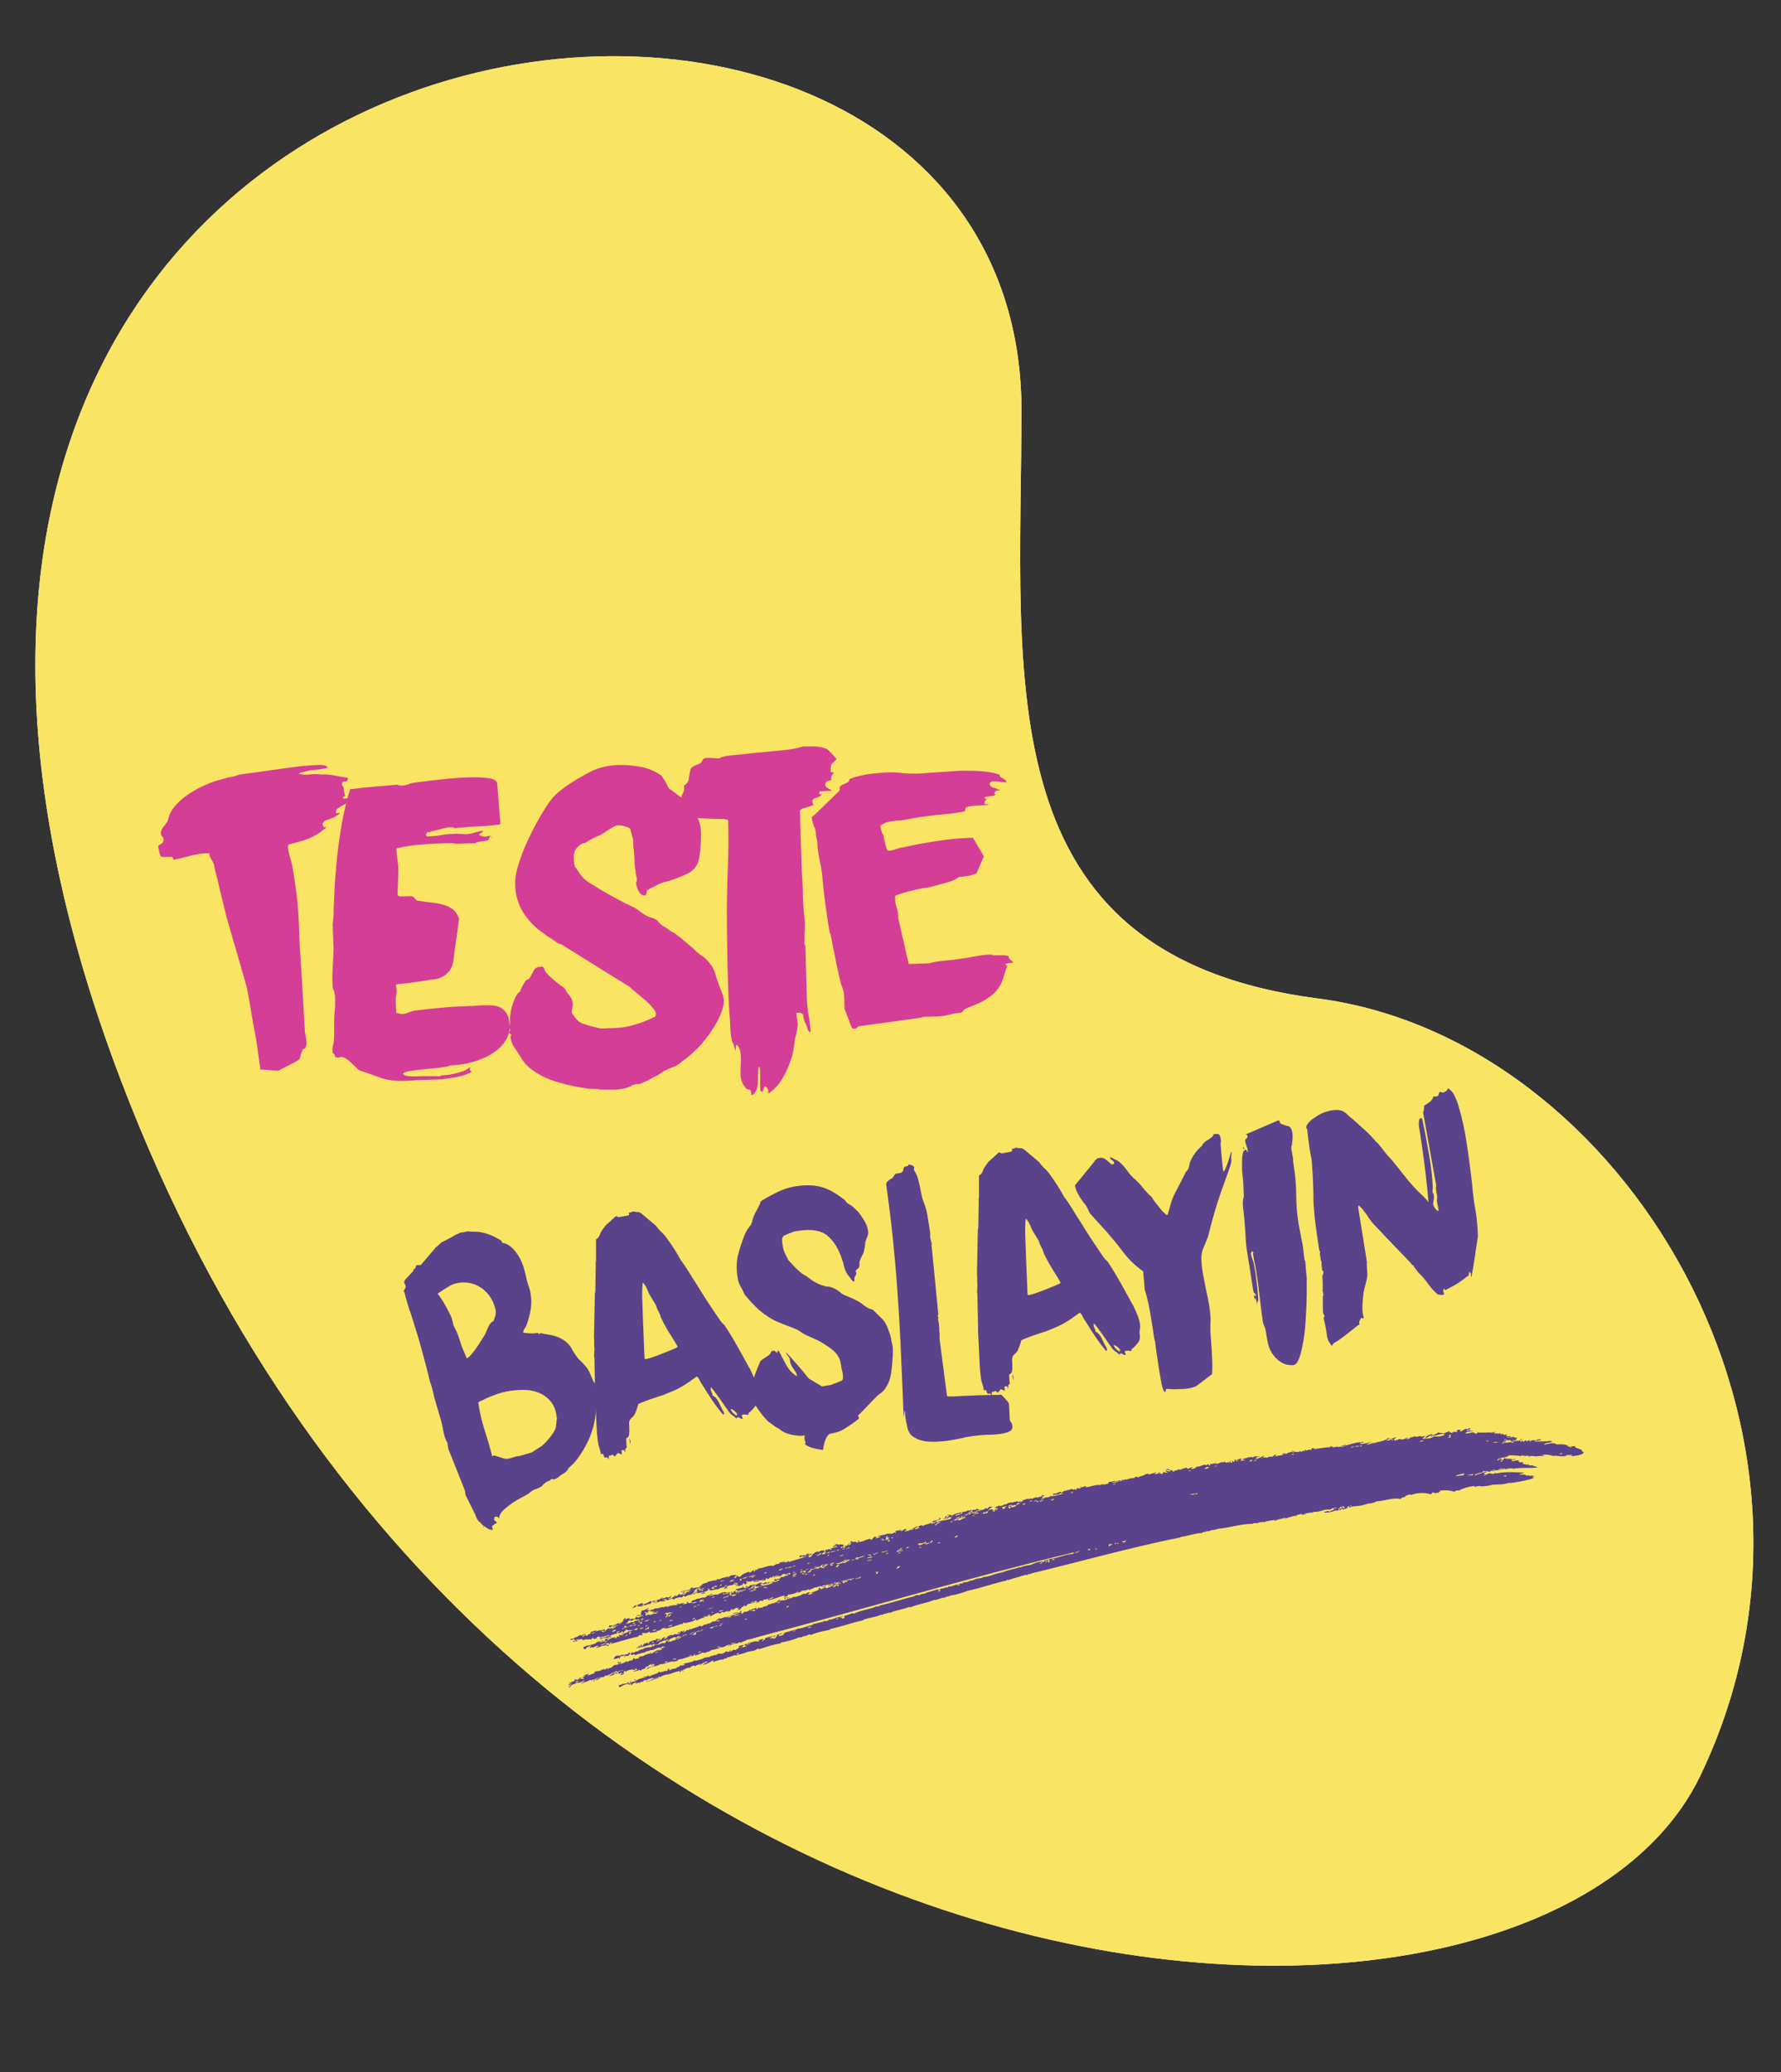 <svg version="1.1" id="Layer_1" xmlns="http://www.w3.org/2000/svg" x="0" y="0" viewBox="0 0 796.1 925.8" xml:space="preserve"><rect x="0" y="0" width="796.1" height="925.8" fill="#333333" stroke="none"/><style>.st2{fill:#d43e96}.st4{fill:#fae464}.st4,.st5{fill-rule:evenodd;clip-rule:evenodd}.st5,.st6{fill:#5b438b}</style><path d="M760.1 793.2c73.3-153-35-329.4-171-347.1-148.3-19.2-132.8-141.4-132.5-262 .9-273.6-595-206.6-402.5 298.7 166.9 437.9 632.7 463.4 706 310.4z" fill="#fff"/><path d="M760.1 793.2c73.3-153-35-329.4-171-347.1-148.3-19.2-132.8-141.4-132.5-262 .9-273.6-595-206.6-402.5 298.7 166.9 437.9 632.7 463.4 706 310.4z" fill="#fae464"/><path class="st2" d="M116.3 476.9c-.3-1.7-.6-3.8-.9-6.2-.3-2.4-.6-4.7-1-6.8-.9-4.6-1.6-8.7-2.2-12.2-.5-3.5-1.2-7.1-1.9-10.7l-9-31.2c-1.1-4.6-2-8.2-2.7-11-.6-2.7-1.3-5.2-1.8-7.5-.6-2.3-.9-3.5-.9-3.6 0-1-.4-2.1-1.2-3.4-.8-1.3-1.2-2.3-1.2-3.1h-1.1c-2.5.1-5.2.5-8 1.3s-5.1 1.3-6.9 1.6c0-.5-.2-.9-.6-1.3l-4.3.1c-.6 0-1.1-.7-1.4-2.1-.3-1.4-.4-2.3-.5-2.7 0-.2.4-.6 1.2-1 .8-.4 1.2-1 1.2-1.9 0-.6-.2-1.1-.6-1.5-.4-.4-.6-.9-.6-1.5 0-.9.4-1.9 1.4-3.1 1-1.2 1.6-2.1 1.8-2.8.6-3.3 2.8-6.4 6.5-9.5 3.7-3 8.5-5.7 14.5-7.8l6.1-1.7c.6 0 1.4-.2 2.3-.4.9-.3 1.7-.5 2.3-.8l13.6-1.9c3.6-.5 7.3-1 11-1.5s7.3-.8 10.6-.9l1.7-.1c1.8.3 2.6.7 2.7 1 0 .3-.3.4-1 .6-.7.1-1.5.3-2.4.4-.9.1-1.8.2-2.6.3-.8.1-1.3.1-1.6.1l-4.3 1.1c-.1 0-.2 0-.3.1-.1.1-.2.1-.3.1-.1.1-.2.2-.4.2 1.6.5 3.3.6 5 .4 1.7-.2 3.4-.2 5.2 0 2.2-.1 4.6.2 7.1.7 2.5.5 4.1.8 4.7.8 0 1.1-.4 1.7-1.3 1.6-.9 0-1.3.3-1.3.9 0 .9.2 1.4.6 1.5l.5 3.2c0 .1.1.3.2.4 0 .1.1.2.2.4-.1 0-.3.1-.6.3-.2.2-.4.3-.6.3 0 .5.1.7.4.7l2.6-.1c.2 0 .4.2.4.5 0 .5-.3.9-1 1.3s-1.4.8-2.2 1.2c-.8.4-1.5.8-2.2 1.3-.7.5-1 .9-1 1.4v.9l1.7-.1c0 .3-.4.6-1.1 1-.7.4-1.2.7-1.5 1l-3.9 1.4c-.1 0-.4.2-.7.7-.4.4-.5.8-.5 1 0 .1.1.2.2.4 0 .4.1.7.4.9.5 0 .8-.1.9-.2 0 .1 0 .2-.1.3-.1.1-.1.2-.1.3-1.5 1.2-2.8 2.1-3.9 2.8-1.2.7-2.3 1.3-3.5 1.8-1.2.5-2.5.9-3.9 1.3s-3.1.8-4.9 1.3c0 .1-.1.2-.3.3-.2.1-.3.2-.3.3 0 1.5.3 3.1.8 4.7s.9 3.2 1.2 4.6c.3 1.9.6 3.7.9 5.6.3 1.9.6 4 .9 6.4.3 2.4.6 5.2.8 8.3.2 3.1.4 6.8.5 11 0 .5 0 1.4.1 2.6 0 1.2.2 3.4.4 6.5s.5 7.4.8 12.8c.3 5.4.7 12.5 1.2 21.2.1.2.3.8.4 1.7.1.9.2 1.7.3 2.6 0 .7-.1 1.4-.3 2-.2.6-.7.9-1.3.9-.6 1.3-.9 2.2-1 2.8-.1.6-.3 1.1-.5 1.5-.2.4-.7.7-1.3 1.1-.6.3-1.7.9-3.3 1.7l-5 2.6c-1.6-.1-2.9-.2-3.9-.3-1-.1-1.9-.2-2.8-.2-.9 0-1.3-.1-1.3-.2v-.8z"/><path class="st2" d="M223.7 368.2c0 .1-1 .3-3.1.5s-4.4.4-6.9.5c-2.6.1-4.9.3-7 .5-2.1.2-3.2.3-3.4.3-.1-.1-.4-.2-.8-.3-.4-.1-.7-.1-.9-.1-.6 0-1.3.1-2 .2s-1.3.3-1.8.4l-5.2 1.3c-.2.3-.4.4-.5.4-.1 0-.2 0-.3-.1-.1-.1-.2-.1-.3-.1-.5 0-.9.5-1.1 1.3l.4.7 1.7-.1c1.6 0 3.2-.2 4.7-.5s3-.5 4.7-.5l2.1-.1c.2 0 .9 0 2.1.1 1.1.1 1.8.1 2.1.1 1.4 0 2.8-.3 4.3-.8s2.7-.7 3.7-.8l-1.6 1.4c-.3 0-.4.1-.4.4.6.6 1.5.9 2.5.9.5 0 .9-.1 1.3-.2s.9-.2 1.7-.2c-.6.3-1 .6-1 .9-.1.3-.2.6-.4.9-.2.3-1.1.5-2.6.6-1.5.2-2.6.5-3.3.9l-8.8.3c-.5-.2-1.2-.3-2.1-.3h-1.3c-3.7.1-7.7.3-11.8.6-4.1.3-7.8.9-11.2 1.7 0 1.4.1 2.7.3 3.9.2 1.2.3 2.6.5 3.9v1.5c.1 2 0 4-.1 5.9-.1 1.9-.2 3.9-.1 5.9.1.1.3.2.7.3.3.1.5.1.7.1l4.9-.1c.6.2 1.1.6 1.4 1.1.3.5.7.8 1.2.9 2 .3 4 .6 5.9.8 1.9.2 3.8.5 5.5 1 1.7.4 3.2 1.2 4.4 2.1 1.2 1 2.1 2.4 2.7 4.2l-2.6 19c-.3 1.9-1 3.4-1.9 4.5-1 1.1-1.9 1.9-2.9 2.4s-1.9.9-2.8 1c-.9.2-1.5.2-1.9.2-.1 0-.9.1-2.3.4-1.4.2-3 .5-4.7.7-1.7.2-3.2.4-4.7.6-1.4.2-2.2.3-2.3.3h-.7c-.7 0-1.2.2-1.5.6l.4 2c0 .9 0 1.7-.2 2.4-.2.8-.2 1.6-.2 2.4l.1 3.4c0 1.2.1 2 .3 2.2.1 0 .5.1 1.1.2.6.2 1.1.2 1.3.2.9 0 1.9-.2 3-.7 1.1-.4 2-.7 2.8-.8 4-.5 8-.9 12.1-1.3s8.2-.6 12.1-.7c1 0 2-.1 3.1-.2s2.1-.2 3.3-.2c1.5 0 2.9 0 4.3.1s2.6.5 3.7 1.2 2 1.6 2.6 2.9c.7 1.3 1 3.1 1.1 5.3v.9c-.1 1.8-.7 3.5-1.8 5.4-1.1 1.8-2.8 3.6-5 5.1-2.2 1.6-4.9 2.9-8.2 4-3.3 1.1-7.1 1.8-11.5 2-.9.4-2.4.7-4.7 1-2.2.3-4.5.5-6.9.7-2.4.2-4.5.5-6.4.8-1.9.3-3 .7-3.2 1.2.4.6 1.2 1 2.4 1.1 1.2.1 2.3.1 3.5.1l2.2-.1h6.8c.8 0 1.4.1 1.8 0 .2-.3.6-.4 1.1-.4h.7c2.9-.2 5.7-.9 8.6-1.9.2 0 .7-.3 1.5-.8.7-.5 1.3-.8 1.7-.8-.1 0-.2.1-.2.2-.1.1-.2.4-.2.8l.8.9c-1.7 1.1-3.8 1.8-6.3 2.3-2.5.5-4.8.8-6.9 1.1l-9.2.3c-1.2 0-2.5.1-3.7.2-1.2.1-2.6.2-3.9.2-4.2.1-7.8-.3-10.7-1.4-2.9-1-6.1-2.2-9.7-3.4-1-1-2.3-2.2-3.9-3.7-1.5-1.5-3-2.2-4.4-2.2-.1 0-.2 0-.2.1s-.1.1-.2.1c-.1.1-.2.2-.4.2-1.3-.2-1.8-.5-1.7-1 .1-.4-.1-.8-.8-1l-.2-1.3v-.7c0-.6.1-1.1.2-1.5.2-.4.3-.9.4-1.7.2-2.3.2-4.5.2-6.7-.1-2.2 0-4.6.2-7.1.1-.8.2-1.6.2-2.5v-2.9c0-1.1-.1-1.9-.3-2.4 0-.5-.1-.9-.3-1.3-.2-.4-.4-.8-.5-1.3l-.1-1.9c-.1-1.9 0-4.1.1-6.6s.2-4.6.3-6.2c.1-.9.1-1.8.1-2.6 0-.9-.1-1.7-.1-2.6l-.3-8.4c0-.2 0-.5.1-.8.1-.3.1-.6.1-.8 0-.2 0-.6.1-.9 0-.4.1-.8.1-1.1 0-2.9.2-6.6.4-11.1s.6-9.3 1.1-14.5c.5-5.1 1.3-10.4 2.2-15.8 1-5.4 2.2-10.5 3.7-15.3.1 0 1.2-.1 3.4-.4 2.1-.3 4.4-.5 7-.7 2.6-.2 4.9-.4 7-.6 2.1-.2 3.2-.3 3.4-.3.1 0 .4.1.9.2s.8.2.9.2c.9 0 1.7-.1 2.3-.3.7-.1 1.3-.4 1.9-.6 0-.1.8-.3 2.4-.5 1.6-.2 3.7-.5 6.2-.8 2.5-.3 5.3-.6 8.3-.9 3-.3 5.9-.5 8.8-.6 3.5-.1 6.5 0 9 .3s3.9 1 4.2 2.1l1.5 18.5zm-3.6 5.7c0 .4-.1.6-.4.6 0-.4.2-.6.4-.6z"/><path class="st2" d="M263.1 486.4c-2.9-.4-5.8-.9-8.8-1.6-3-.7-5.8-1.5-8.5-2.5s-5.2-2.4-7.5-4-4.2-3.6-5.6-6.1c-.9-1.5-1.9-2.9-2.9-4.4-1-1.5-1.5-3.1-1.6-4.8l.2-.2c0-.1 0-.2.1-.2s.1-.1.1-.2c-.1-.2-.3-.4-.6-.5-.3-.1-.4-.4-.4-.7 0-.2 0-.4.2-.5.1-.1.2-.2.2-.5 0-.1-.1-.4-.2-.8s-.2-.7-.2-.8c0 .1.1-.3.3-1.3 0-.9 0-2 .2-3.5.1-1.4.4-2.9.8-4.3s.9-2.8 1.5-4c.6-1.2 1.3-2.1 2.2-2.6-.1-.2.2-1 .9-2.3.7-1.3 1.2-2 1.4-2.3.2-.4.6-.6 1-.7.4-.1.8-.4 1-.9.6-1 1.2-2.1 1.7-3.1.5-1.1 1.6-1.6 3.2-1.7h.7l.6.5c0 .1.1.2.2.2 0 .6.4 1.4 1.1 2.2.7.9 1.6 1.7 2.5 2.5 1 .8 2 1.7 3 2.4 1 .8 1.9 1.4 2.5 1.9.7 1.2 1.4 2.4 2.3 3.4.8 1 1.3 2.2 1.3 3.6 0 .6-.1 1.3-.2 1.9-.2.6-.2 1.3-.2 2.1.7 1 1.4 2 2.3 3 .9 1 2 1.7 3.4 2 .4.1.9.3 1.6.5.7.2 1.4.4 2.2.6.8.2 1.4.3 2.1.5.6.2 1 .3 1.1.2.4.1.9.2 1.5.1.6 0 1.2 0 1.9-.1l3.2-.1c2.4-.1 4.7-.4 7-1s4.6-1.3 7-2.3l4.1-1.8v-.4c0-.1 0-.2.1-.3.1-.1.1-.2.1-.3 0-.9-.5-1.9-1.5-3-1-1.2-2.1-2.3-3.5-3.5-1.3-1.1-2.7-2.2-3.9-3.3-1.3-1-2.2-1.8-2.7-2.4l-30.7-19.1-.8-.2c-.1 0-.5-.2-1-.5-.6-.4-1.2-.8-1.9-1.3s-1.4-1-2.2-1.4c-.8-.5-1.3-.9-1.7-1.3-4-2.6-7.1-5.8-9.4-9.5-2.3-3.7-3.5-7.8-3.6-12.2-.1-2.9.4-6.1 1.6-9.7 1.1-3.6 2.5-7.2 4.2-10.7 1.6-3.5 3.4-6.9 5.2-10 1.8-3.1 3.4-5.6 4.7-7.4 1-1.3 2-2.4 3.3-3.5 1.2-1 2.4-2 3.7-2.9 3.8-2.6 7.5-4.8 11.1-6.6 3.6-1.8 7.8-2.8 12.6-2.9 3.1-.1 6.3.2 9.6.8 3.3.6 6.2 1.8 8.7 3.5.5.2 1 .7 1.4 1.5.5.7.9 1.5 1.3 2.2.4.7.8 1.4 1.1 2 .3.6.6.9.9.9 1.5 1.1 3.1 2.3 4.7 3.6 1.6 1.3 3 2.7 4.3 4.3 1.3 1.5 2.4 3.2 3.2 5 .9 1.8 1.3 3.7 1.4 5.7.1 2 0 4.2-.1 6.6-.1 2.4-.5 4.6-1 6.8-.8 2.5-2.4 4.4-4.7 5.5-2.3 1.1-4.7 2.1-7.2 2.9l-.9.4c-1.9.3-3.6.9-5.3 1.7-1.7.8-3.3 1.7-4.9 2.6 0 .5-.1 1-.3 1.5-.1.4-.2.6-.4.8-1.4 0-2.4-.6-3.1-2-.7-1.4-1-2.6-1.1-3.7 0-.1.1-.3.2-.4 0-.1 0-.2.1-.3.1-.1.1-.2.1-.3 0-.6-.1-1.3-.3-2.1-.2-.8-.3-1.5-.3-2.1-.3-1.9-.5-3.7-.5-5.6-.1-1.9-.2-3.7-.5-5.6l-.1-3c0-.1-.1-.5-.3-1-.2-.6-.3-1-.3-1.2-.3-.7-.5-1.4-.5-2-.1-.6-.6-1-1.6-1.3-.3-.1-.8-.3-1.7-.5-.9-.2-1.6-.3-2.3-.3-.5 0-1.1.2-1.9.6-.7.4-1.5.9-2.3 1.4-.8.5-1.6 1-2.4 1.6-.8.5-1.4.9-1.9 1-1 .4-2 .9-3 1.4-1 .5-2.1 1.1-3 1.8-.1 0-.2 0-.3.1-.1.1-.2.1-.3.1h-.4c-3 1.3-4.4 3.4-4.3 6.3 0 .7 0 1.4.1 2.1 0 .6.2 1.4.4 2.2.1 0 .5.6 1.3 1.7.7 1.2 1.2 1.9 1.5 2.1.4.9 1.8 2.1 4.3 3.7s5.2 3.2 8 4.8c2.9 1.6 5.4 3 7.7 4.1 2.3 1.1 3.5 1.7 3.6 1.7 1 .6 1.8 1.1 2.4 1.6.6.5 1.3 1 2.2 1.6.9.6 1.9 1 2.9 1.3 1.1.3 2 .7 2.8 1.3.1 0 .3.1.4.4.1.2.3.4.4.5.8.9 1.6 1.5 2.5 2 .9.5 1.8 1.1 2.9 2 .3.1.6.3 1 .5s.9.5 1.4.9c.5.5 1.1.9 1.7 1.3l6.2 5.2c.8 1 1.8 1.9 3.1 2.7 1.3.8 2.3 1.7 3.1 2.7 1.5 1.6 2.6 3.2 3.1 5 .5 1.7 1.1 3.5 1.8 5.4.5 1.4 1 2.7 1.5 3.9.5 1.2.7 2.5.8 3.9 0 .7-.3 2.1-.9 4-.6 1.9-1.7 4.1-3.2 6.7-1.5 2.5-3.4 5.2-5.8 8s-5.4 5.5-8.9 8c-1.1 1-2.3 1.8-3.6 2.3-1.3.5-2.6 1-4 1.7-.5.3-1 .6-1.4.9-.4.3-.9.6-1.4.9 0 .1-.1.2-.2.2s-.2.1-.4.2c-1 .4-2 .9-3 1.5s-2 1.1-3 1.5c-1 .5-1.8.8-2.5.8s-1.5.2-2.5.5c-.4.3-.9.5-1.6.8-.7.3-1.3.5-1.9.6-.5.1-1.2.3-2.1.4-.9.2-1.5.2-1.8.2h-7.1c-.3-.1-1-.2-2.2-.3-1.7 0-2.5-.1-3-.1z"/><path class="st2" d="M333.7 486.5c-.1 0-.4-.4-.9-1.1-.5-.7-.8-1.2-.9-1.5-.5-1-.8-2.3-.9-4.1 0-1.2 0-2.5.1-3.7.1-1.2.1-2.5.1-3.7-.1-2.7-.7-4.7-1.9-5.7-.1 0-.2.2-.3.6-.1.4-.1 1.2-.2 2.4l-1-3.5c-.3-.1-.5-.6-.7-1.6-.2-.9-.4-2-.5-3.2-.1-1.2-.2-2.3-.2-3.5 0-1.1-.1-1.9-.1-2.2-.2-2.4-.4-4.7-.5-7.1-.1-2.4-.2-4.7-.3-7.1-.4-12.2-.6-24.3-.6-36.3.1-6.4.2-12.6.5-18.7.2-6.1.3-12.4.1-18.7v-1.3c-.3-.4-1.2-.6-2.7-.6-1.6 0-3.3-.1-5.2-.1l-5.7-.3c-1.9-.1-3.2-.5-4-1.1l1.5-.6c0-.5-.3-.8-.8-.9-.5-.1-1.1-.2-1.8-.2s-1.3-.1-1.8-.3c-.5-.2-.8-.6-.8-1.2v-2.6c0-1.1.2-2 .4-2.6.2-.8.5-1.4.8-1.9.3-.5.4-1.2.4-2.1v-1.1c1.2-.7 1.9-1.6 2.1-2.9.1-1.3.4-2.6.7-4.1 0-.2 0-.4.2-.6.8-.8 1.9-1.4 3.1-1.8 1.2-.4 2-1.1 2.2-2.1.2-.4.6-.6 1.2-.7.6-.1 1-.1 1.2-.1.9 0 1.7 0 2.6.1.9.1 1.8.1 2.8.1 0-.5 1.6-.9 4.7-1.3 3.2-.3 6.8-.7 10.9-1.1l12.3-1.2c4.1-.4 7.1-1 9.1-1.7h5.2c2.1.1 3.8.4 5.2 1 .1 0 .4.2 1 .7l1.5 1.5c.5.5 1.2 1.3 2.1 2.3 0 .3-.3.6-.9 1.1-.6.5-1 .9-1.3 1.3-.2.4-.4 1-.4 1.8s-.1 1.3 0 1.6c.3.1.5.2.7.2.2 0 .4.1.7.4-.5.3-.8.8-1 1.5-.2.8-.2 1.3-.2 1.7-.6 0-1.2.2-1.8.5-.6.3-.8.9-.8 1.6 0 .5.4 1 1.3 1.5.8.5 1.4.8 1.6 1.1l-5.4.2c0 .1 0 .3-.1.5s-.1.5-.1.8h1.1c-.2.6-1 1.2-2.3 1.6-1.3.4-1.9.9-1.9 1.4 0 .7.2 1.3.6 1.7-.4.3-1.2.6-2.5 1s-2.1.7-2.5.8c-.7.3-1.1.6-1.1 1 0 .7.1 2.2.1 4.3.1 2.1.1 4.6.2 7.5.1 2.9.2 6 .3 9.3.1 3.3.2 6.5.4 9.4.2 3 .3 5.7.3 8 .1 2.4.2 4.1.3 5 0 1.1.1 2.2.3 3.4.2 1.1.3 2.2.3 3.4 0 1.5 0 3-.1 4.4-.1 1.4-.1 2.9-.1 4.4 0 .5.2.9.4 1.3l.7 24.3c.1 1.9.3 4.2.8 6.9s.7 4.8.8 6.2c0 .7 0 1.1-.2 1.1-.3 0-.6-.4-1-1.1-.3-1.2-.7-2.3-1.2-3.2-.5-.9-.8-2.1-.9-3.6-.3-.4-.6-.6-1.1-.7-.4-.1-.8-.2-1.2-.1h-.7c0 .5.1 1.5.3 2.9.2 1.4.3 2.3.3 2.7 0 .1 0 .5-.2 1-.1.6-.2 1.2-.3 1.9-.1.7-.2 1.3-.4 1.9-.2.6-.3.9-.2 1 0 .1 0 .2-.1.3-.1.1-.1.2-.1.5-.1.9-.3 2.3-.6 4.2-.3 1.9-.9 4.1-1.8 6.4-.9 2.3-2 4.7-3.5 7.1-1.5 2.4-3.5 4.5-5.9 6.2l-.1-1.7c-.1-.1-.3-.4-.6-.9-.1-.2-.3-.4-.4-.5h-.7l-.9 2.3c-.6 0-1-.5-1-1.5v-7.5c0-1.5-.3-2.2-.6-2.2-.1.1-.2.3-.2.4v.6c0 .1 0 .5-.1 1 0 .6-.1 1.2-.1 1.8 0 .6-.1 1.2 0 1.8v1c0 .4 0 .9-.1 1.5s-.3 1.3-.5 2-.6 1.3-1 1.8-.9.8-1.4.8v-.7c0-1.2-.4-1.9-1.2-1.8l-.9-.3z"/><path class="st2" d="M377.5 450.7l-.1-3.6c0-1-.1-2.1-.2-3.2s-.4-2.2-.9-3.2c-.3-.7-.7-2.4-1.3-5-.6-2.6-1.2-5.3-1.7-8.1-.6-2.8-1.1-5.3-1.5-7.5-.4-2.2-.7-3.3-.9-3.3-.8-4.3-1.4-8.7-2-13.1-.6-4.4-1.1-8.8-1.4-13.2-.3-2.1-.7-4.3-1.2-6.6s-.8-4.5-.9-6.6v-.9l-.7-3.4v-.7c0-1-.3-2.1-.9-3.3-.5-1.2-.8-2.5-.9-3.9 0-.1.2-.3.6-.6.4-.3.7-.5.8-.6l10.7-10.4c.4-.4.5-.8.3-1.2-.1-.4 0-.8.5-1.2.6-.4 1.4-.8 2.4-1.2 1-.4 1.5-1 1.4-1.7 1-.5 2.3-1 4-1.4 1.7-.4 3.4-.8 5.1-1 1.7-.2 3.4-.4 4.9-.5 1.6-.1 2.7-.2 3.5-.2 2-.1 4.1 0 6.2.3 2.1.2 4.6.3 7.5.2l1.7-.1c.4 0 1.2-.1 2.6-.2 1.4-.1 2.9-.2 4.5-.3 1.6-.1 3.1-.2 4.5-.3 1.4-.1 2.2-.2 2.6-.2l1.9-.1c2.9-.1 6-.1 9.3.1 3.3.2 6.3.7 8.9 1.6 0 .5.2.9.5 1.1.3.2.7.4 1 .6.4.2.7.4 1 .6.3.2.5.6.5 1.1-.9 0-1.8 0-2.7-.2-.9-.2-1.9-.2-2.9-.2-1.2 0-1.9.5-1.8 1.4 0 .5.5.9 1.4 1.3.9.3 1.5.5 1.8.5 0 .3.2.4.7.4.4.1.7.2.7.4-1 0-1.6.1-1.9.3-.2.2-.5.6-.7 1.2.2 0 .4.1.4.4 0 .3-.2.4-.7.5-.5.1-1 .2-1.6.2-.6.1-1.1.2-1.6.3-.5.1-.8.4-.9.8h.9c0 .4-.1.7-.4.9-.3.2-.5.5-.4 1 0 .5.3.7.8.6.5-.1.9 0 1.1.2-1.1.2-2.8.3-5.1.4-2.3.1-4 .4-4.9.8-.4 0-.5.4-.5 1.1 0 .5-.3.8-.9.8-2.9.6-5.7 1-8.7 1.2-2.9.2-5.8.6-8.7 1-1.7.2-3.6.5-5.6.9-2 .4-3.8.7-5.4.9h-1.5c-1.4.2-2.6.4-3.6.6-1.1.2-2.3.8-3.6 1.7 0 .3.2 1 .5 2.3.4 1.3.7 1.9.9 1.9.2 1 .3 2 .6 2.9.2.9.5 1.9.7 2.9 0 .1.1.3.2.6s.4.5.8.6c1 0 2.1-.3 3.2-.7 1.1-.4 2.2-.7 3.2-.8 5.2-1.2 10.4-2.1 15.5-2.9 5.2-.8 10.4-1.3 15.8-1.4l4.9 8.3-3.3 7.6c-.6.1-1.2.4-1.7.6-.5.3-2 .6-4.7.9-1.1 0-1.9.2-2.2.6-.4.4-1 .7-1.8 1-.6.3-1.5.6-2.6.9-1.1.3-2.3.7-3.6 1-1.3.4-2.5.7-3.7 1-1.2.3-2.1.4-2.7.5-.5 0-1.4.2-2.8.5s-2.8.6-4.3 1-2.8.7-4.1 1.2c-1.2.4-2 .7-2.2 1v1.1c0 1.4.3 2.7.7 3.9.4 1.2.6 2.5.7 3.9v.9l4.7 20.5 9-.3c2.2-.6 4.6-1 7-1.2 2.4-.2 4.8-.5 7-.8 2.2-.3 4.4-.7 6.5-1.1 2.1-.4 4.2-.7 6.3-.8h1.3c.1.2.5.4 1.1.3h3.3c1.6 0 2.6.1 3.1.4 0 .6.3 1.2 1 1.7.6.5 1 .8 1 1.1-.5.1-1.1.3-1.9.3-.7.1-1.3.3-1.7.5l1 .7c-.7 2.1-1.3 4-1.8 5.7-.5 1.6-1.3 3.2-2.4 4.7-1.1 1.5-2.7 2.9-4.8 4.3-2.1 1.4-5.3 2.8-9.3 4.3-.6.3-1 .6-1.3 1-.2.4-.6.7-1.1 1-1.7.1-3.1.2-3.9.5-.9.3-2.2.6-3.9.9-.3 0-.6.1-1.1.1-.5.1-.8.1-.9.1l-7.1.2c-.1.1-.3.2-.6.2-.1 0-.2.1-.4.2l-27.8 3.8c-.1.1-.4.4-.8.7-.4.3-.8.5-1 .5-.1-.1-.3-.2-.4-.2-.4 0-.6 0-.8-.2l-3.3-8.6z"/><path d="M638.5 640.6c-17.1-4.9-34.4-7.5-51.5-8.8-17.1-1.3-34.1-1.2-50.9-.1-33.6 2-66.4 7.6-98.5 14.7-16.1 3.6-32 7.7-47.8 12.1-15.8 4.5-31.5 9.3-47 14.5-15.6 5.2-31 10.6-46.3 16.4-7.7 2.9-15.3 5.9-22.9 8.9l-11.4 4.7c-3.8 1.6-7.5 3.2-11.6 5l15.9 35.5c3.3-1.5 7.1-3.1 10.6-4.6l10.9-4.5c7.3-2.9 14.7-5.8 22.1-8.6 14.8-5.6 29.7-10.9 44.8-15.9 15-5 30.1-9.6 45.3-13.9 15.2-4.3 30.5-8.2 45.8-11.6 30.7-6.8 61.6-12 92.4-13.9 15.4-1 30.7-1 45.7.1 15 1.1 29.7 3.4 43.6 7.3l10.8-37.3z" fill="none"/><path class="st4" d="M264.6 725.6c.4.1.7 0 1-.3-.3.2-.8-.1-1 .3zm.6-1.1c.3-.2.8.1 1-.3-.4.1-.8-.2-1 .3zm3.1.4c.4 0 .3-.2.8-.5-.2-.1-.4 0-.6 0-.2.2-.1.3-.2.5zm12.1 2.8l.5.1c.1-.4.4-.2.5-.5-.4-.2-.7 0-1 .4zm-13.3-3.8c-.1.3.7.2.8-.1-.1-.3-.3 0-.7-.2 0 .2 0 .3-.1.3zm14.9 3.4c.4-.2.5.1.8.2.1-.3-.1-.5-.5-.7l-.3.5zm-7.8-3.9c0 .3.8.1.9-.3-.4-.3-.5.5-.9.3zm12.1 3c.2 0 .4-.3.3 0 .3.1.4-.4.6-.5.3.2.7.2 1.1.2-.2-.6.5-.8 1.1-1.2-.3.1-.6.3-1 .1.1.4-.1.3-.5.7-.1-.1-.1-.2-.3-.2-.2.3-.5.4-.9.3-.3.1-.5.4-.4.6zm-10.6-3.3l.5.1c0-.1 0-.4.2-.3.2-.3-.6-.2-.7.2zm.6-2.6c.4 0 .7-.2.9-.6-.3.1-1 .2-.9.6zm19.6 4.3c.4.1.9-.1.8-.5-.2.2-.5.2-.8.5zm-16.3-5.4c.4-.1.9.2 1.1-.4-.4.1-.8.1-1.1.4zm13.1.8c.5 0 .3-.4.9-.7-.2 0-.3.1-.5 0 0 .6-.7.4-.4.7zM283 717c.1-.3-.7 0-1.1-.3-.2.5.7.3 1.1.3zm4-.8c.4-.2.8-.2 1-.5-.5 0-.9.2-1.4.2-.3.2.7 0 .4.3zm15.1 4.1c0 .5.7-.1.9-.1.1-.4-.6.1-.9.1zm.3-1.8c-.3-.2-.5.3-.8 0-.1.3-.1.5.2.6.1-.5.7-.3.6-.6zm7.7 2.3c.5 0 .9 0 1.2-.3-.4 0-.9 0-1.2.3zm-27.2-8c.3.2.5-.1.8.1.3-.3 0-.4-.4-.5l-.4.4zm3.6.8c.4.2.7 0 1 0 0-.3-.9-.4-1 0zm-1.2-1.4c.1.1.2 0 .2-.1 1 .1 1.8-.6 2.7-.6.4-.4 0-.6.2-.9-.6-.1-.3.4-.7.5-.5 0-.3-.3-.7-.2.1.4-.5.5-.8.9-.3-.2-.6 0-.9-.1-.4.3.4.2 0 .5zm22.5 5.1c-.3 0 .3-.4.5-.4.1-.5-.4.2-.6 0-.4.3-.1.4-.2.7.3.1.7 0 1 0 .2-.5-.4-.4-.7-.3zm-32.4-9.2c.4 0 .9.3 1.2-.3-.5.1-.9 0-1.2.3zm-.3-.5c-.1.3.7.1.8-.2-.4-.3-.5.3-.8.2zm1.7.1c.2-.3.1-.4.2-.7-.2 0-.4.2-.6.1-.1.3.1.4.4.6zm32.3 9c.1.5.9-.2 1.3 0 .2-.7-.9-.2-1.3 0zm-38-12.5c.4 0 .8-.4 1.3-1.1-.5.4-1 .5-1.3 1.1zm42.3 11.6c-.1-.3-.7-.4-1 0 .1.2.8.4 1 0zm-29.1-8.4c.5.2 1.6-.5.9-.7-.3.5-.7.5-.9.7zm9.2 2.2c.2.4 1.2 0 1.5-.5-.3 0-.2-.2-.1-.3-.6-.2-.8.9-1.4.8zm-15.6-5.1c.6.2 1 0 1.4-.3-.5.2-1.1-.2-1.4.3zm37.6 10.8c.2 0 .3-.1.3.1.6-.6 1.4-.3 2-.9-1 .3-1.8-.4-2.3.8zm-26.3-9.3c.4.2.5-.3.7-.5-.2 0-.3.1-.5 0 0 .2 0 .3-.2.5zm28.8 8.4c-.2.4.4 0 .5.2-.3-.4.4-.2.7-.6-.4-.3-.4.5-.8.2-.1 0-.2.2-.4.2zm1.4-.3c.7-.1 1.1.4 1.5-.1-.8 0 0-.6-.7-.6.2.5-.5.3-.8.7zm-30.9-11.5c.5-.1 1.2-.6.6-.8-.3.4-.5.4-.6.8zm34.6 10.3c.5.2.9-.2 1.4-.3.3.1.1.4-.2.6.8 0 .6-.8 1.6-1-.3-.3-.3-.1-.8-.3-.4.4.2 0 .4.3-.7.4-1.7.1-2.4.7zm-14.3-6.9c.5.1 1-.5 1.1-.8-.5.1-1 .3-1.1.8zm-8.8-3.1c.4-.1.2.1.5.2.1-.2 0-.4 0-.6-.2 0-.3.3-.5.4zm10.5-2.5c.5-.1 1-.2 1.4-.7-.5.3-1.4.3-1.4.7zm-9.7-6.6c.3.1.6-.1.8 0 .3-.3-.7-.1-.4-.4-.1-.1-.2.2-.4.4zm-7-2.2c.5 0 .9-.3 1.3-.8-.5.3-1.3.5-1.3.8zm28.9 7.4l.5.2c0-.1 0-.3.2-.2.1-.4-.6-.3-.7 0zm-19.7-7.8c.6.1 1-.4 1.6-.1.1-.2-.2-.3-.3-.5.3-.2.8-.1.7-.5-.3 0-.5.4-.8.2 0 .6-.8.4-1.2.9zm21.3 5.3c.2-.1.4 0 .6-.1.3-.3-.2-.5-.5-.4-.5.3.4.2-.1.5zm-14.9-7.8c.2.4 1.7 0 1.6-.5-.5.2-1 .6-1.6.5zm-1.8-2.3c.4.1.8-.1 1.1-.5-.3.1-.8.1-1.1.5zm7.8 1.7c.4-.1.8 0 1.1-.4-.4.1-.8.1-1.1.4zm4.2-.7c.3.1.5-.2.8-.2.1-.2-.3-.2-.4-.3l-.4.5zm1.6-.7c.4.2.6-.2.9-.1.1-.3-.8-.4-.9.1zm19.2 5.6c.1-.1 0-.1 0-.2.1-.1.3 0 .5 0 .2-.2 0-.6.5-.6.3-.4-.6.1-.3-.2-.4.2-1.4.8-.7 1zm1.1-.9c.2.1.3 0 .4-.1.2.1.4.1.3.2.2 0 .3-.2.5-.4l-.7-.2c0 .3-.3.2-.5.5zm3 .7c.3 0 .6-.2.9-.4-.4-.2-.7 0-.9.4zm-16.8-6.4c.5-.1.3-.6.1-.7-.6.2-.1.5-.1.7zm-1.2-.6c.6-.1 1.5-.1 1.6-.8-.5.4-1.2.1-1.6.8zm1.9.3c.4-.2.8-.2 1.1-.5-.4 0-.7.2-1.2.2 0 .1.2.2.1.3zm2.3.7c.9-.5 1.2-.3.4-.9-.4.4-.3.7-.4.9zm17.1 4.8c.4.1.8 0 1.1-.3-.4 0-.8-.1-1.1.3zm5.6-.9c.9-.7 2-.6 2.4-1.4-.8.3-1.6.5-2.4 1-.1-.1.1-.2.1-.4-.7-.1-.6.6-.1.8zm-16.2-6.7c.7 0 0-.7.5-.6-.1-.5-.7.5-.5.6zm.5-.4c.4 0 .7-.1 1-.5-.4 0-.7.1-1 .5zm20.7 5l.5.2c.2-.2 0-.3.2-.5-.1.1-.5 0-.7.3zm-12.6-5.3c.1-.2-.2-.3.2-.6-.6 0-1.1.8-.2.6zm13.9-11.5c.7.3 1-.4.9-.7-.3.1-.6.4-.9.7zm11.5-2.9c.6.2.3-.5 1-.4.3.2-.4.3-.5.5.5.1.8-.3.9-.7-.3.1-.4 0-.5-.2.4-.5 1-.1 1.4-.6-.3.1-.5.2-.9 0-.6.6-1.2.6-1.6.4.2.4.8.5.2 1zm4.3-1.4l.5.2c.4-.4.4-.3.6-.6-.5-.2-1 .7-.7 0-.3-.1-.3.4-.4.4zm1.9 0c-.1-.2.3-.5.5-.8l-.4-.1c-.1.1-.2.2-.3.2.1.3.2.2-.3.5.3 0 .2.1.5.2zm1.9-.2c.3-.4.8-.2 1.1-.6-.5-.1-1 .4-1.5.1-.2.5.1.2.4.5zm1.6-1.2c-.3.3-.4.5 0 .6.1-.1.3-.1.4-.3 0-.1-.1-.2-.4-.3zm.4.1c.2.1.2.2.4.3.2-.2 0-.4.3-.3.1-.2-.2-.2-.4-.3l-.3.3zm.6-.8c0 .2 1 .4 1.2 0-.4 0-.9-.2-1.2 0zm6.8-.9c.2-.4.5-.3.7-.6-.3-.2-.5.2-.9 0-.1.3-.3.5.2.6zm3.5-1.1c.3.1.7 0 .9-.2l-.5-.2-.4.4zm2.2-.4c.5 0 .9-.1 1.4-.2.3-.3-.8-.2-.5-.5-.3 0-.2.2-.3.3-.2.2-.5 0-.6.4zm1.3-1.3c.3.1.5-.3.8-.3-.1-.3-.4-.2-.9-.2-.2.3.4.3.1.5zm2.9.6c.6-.6 1.4-.3 2.1-.5.4-.6-1-.3-1.3-.7 0 .5.2.5-.6.8-.6-.2-.5-.5-1.1-.3-.1.5.2.5.9.7zm-.1-1.1c.5 0 1-.3 1.5-.3-.1-.2-1.2-.2-1.5.3zm2.3-.9c.2.1.4 0 .6.1.3-.3-.4-.4 0-.7-.2 0-.5.1-.7.3.6.1.6-.1.1.3zm3.4-.9c.2.2.4.1.6.1-.1-.2.1-.4-.2-.5 0 .3-.2.1-.4.4zm40.3-6.8c.6.1 1.2-.2 1.7-.6-.5 0-1.1-.2-1.6-.1-.1.3 0 .5-.1.7zm11.1-3.5c.3.3.5-.1.8-.1.2-.2-.6-.2-.8.1zm12-1.6c0 .3 1 .2 1.4-.2-.5 0-.9.2-1.4.2zm5.8-.7c.5-.3 1.6-.5 1.7-.8-.6 0-1.6.3-1.7.8zm11.4-2.4c.5.1.9-.1 1.3-.1.1-.2-.9-.3-1.3.1zm12.4-.4c0-.2.3-.4.3-.6-.2 0-.5.1-.7.2.2.1.1.3.4.4zm41.5 23.5c.9.2 1.8-.6 2.7-.4-.5-.5-1.9.2-2.7.4zm2.8-.6c.4.2.7.2 1.1-.2-.4 0-.8.1-1.1.2zm-22.2-26.6c.1-.1.1-.3-.1-.4.8 0 1 0 1.9-.3-.8-.2-1.6-.1-2.4.1.5.2.3.4.6.6zm3.8.9c0-.2.5-.5.1-.7-.4 0-.4.5-.1.7zM522 639c-.1.1.2.3.4.4.3-.2.4-.3.5-.5-.3-.1-.6.4-.9.1zm28.6-2.9c.4.1.7-.2.9-.4-.2-.1-.5 0-.7.1.1.2-.1.2-.2.3zm1.9-1c.3.1.8-.4.8-.5-.6 0-.8.2-.8.5zm2.2.5c1 .2 2.1 0 3.2-.1-.2-.4.4-.3.9-.5-1.6 0-2.5.5-4.1.6zm3.6-.2c.4.2.9-.1 1.3-.2-.4-.2-.8-.2-1.3.2zm1.8-.3c.5 0 1 .2 1.5 0-.1-.2-1-.4-1.5 0zm1.3.6c.6 0 .8.2 1.2.3.4-.3.6-.3.3-.8-.1.6-1 .2-1.5.5zm1.1-4.5c-.2.4.7.2 1 .1-.2-.2-.4-.2-.6-.3-.3.1-.2.4-.4.2zm5.5 3.3c-.1 0-.1.1 0 .2l.2.2c.4-.4 1.6 0 2.4-.4-.2-.1-.2-.2-.1-.2-.6.2-1.2.1-1.8.4-.6-.4.3-.3.3-.6-.3-.3-.6.5-.9.2-.1-.1.5.4-.1.2zm-3.3-3.3c.8.1 1.6 0 2.4-.3-.8 0-1.6.1-2.4.3zm6.5 3.2c.4 0 .3.5.9.5-.2-.3-.1-.5.6-.6-.5-.2-1 0-1.5.1zm.9-.5c.5.2 1.2-.1 1.7-.2-.8-.2-1 0-1.7.2zm5.5.2c.2-.1-.3-.3-.1-.4-.8-.1-1.7.7-2.5.2 0 .8 1.8-.1 2.6.2zm-2.8-.6c.8.3 1.7-.2 2.6-.4-.8-.3-1.7.2-2.6.4zm2.1-1.1c-.1.4.9 0 1.2-.1-.3-.3-.8.2-1.2.1zm.5.5c.7.1 1.3.4 2.1-.1-.8.3-1.4-.3-2.1.1zm3.5.9c-.7-.4.2-.7.7-.5.2.3-.4.3-.7.5.3.4.7-.1 1 .3.3-.7 2-1.3 2.8-1.6 0-.6-1.7.3-1.8.6 0-.5-.9-.2-.5-.6-1 .4-1.8.9-3.2 1.6.4.2 1 0 1.7-.3zm3.4-.6c-.1.1.2.3.3.4.3 0 .7-.3 1-.2.1-.1-.1-.3.2-.4-.2-.1-.5-.1-.7-.2-.4.2-.2.7-.8.4zm1.4.8c.4 0 1.3-.1.7-.5-.5.1-.4.3-.7.5zm.9-.9c-.3.4.5.1.7.4.2-.3 0-.3.6-.4-.5-.3-.9.1-1.3 0zm-327.1 93.4c-.2-.1.2-.5-.3-.5-.1.2-.3.2-.5.4.9-.3.1 1.5.7.2 1-.3 1.8-.8 2.9-.8.3-.5.5-.4.8-.2.1-.1-.2-.1-.1-.3.4-.3.2.2.7.2 0-.4.2-.4.5-1.2-.4 0-.7.5-1.1.8-.5-.3-.7.1-1 .3-1-.4-1.9.4-2.4.3-.4.5.8.3.9.2-.2.4-.8 0-1.1.6zm10.3-.9c.6 0 1.2-.3 1.7-.7-.4 0-.2-.3-.6-.3.1.7-.7.5-1.1 1z"/><path class="st5" d="M254.5 753.9c.4-.1.5-.4 0-.4.2-.1.4-.1.6 0 .4-.4.2-.5.5-.8.8-.3 1.7-.4 2.4-1 1.3.4 2-.6 3.1-.8.2.6-1.4.8-1.3 1.3 1.4-.8 2.5-.6 4-1.7.5.2.9.4 1.4-.3.5.2.5.6-.1 1 .3.1.4-.2.7-.2-.4-.2.4-.7-.3-.8 1.1.1 1.8-.8 2.8-1.1-1.1.8-1.8 1.4-2.1 1.5.6.4 1.9-.9 2.7-1.4.2.4 1.1-.1 1.6-.3.1-.1-.3-.1-.1-.3.1-.1.3-.1.4-.2.1.1-.1.3.3.3 1.1-.4 2.2-1.1 3.3-1.6.1 0 .1.1.2.2-1.2.6-1.4 1-2.5 1.5 1.1 0 1.9-.6 2.9-.8.2-.4-.5.1-.7-.1.2-.3.4-.3.6-.5.7 0 .4.5 1 .3.2-.2 0-.3.3-.5-.2 0-.3.1-.4.2-.4-.1-.5-.7-.7-.1-1-.1-.1-.6.5-.8-.6.5.9 0 .5.5.4 0 .6-.6 1-.7.5.1-.4.7-.8.9-.3.3.5.3.2.6.6 0 .9-.5 1.5-.4.1.3-.5.4-.6.9.7.3.9-.5 1.6-.3.1-.4-.7.1-1-.2.4-.1.8-.3 1.3-.3-.7-.1-.5-.4-.4-.8.1-.1.3-.1.4-.2.7-.1-.2.4.4.4.4-.7 3.7-1.4 3.7-.7.3-.4.8-.4.7-.7.8 0 .4.4.9.4-.7.2-1.3.7-2 .8.5.2 2.1-.3 2.9-.7.3.1-.1.4.4.4.5-.4 1-.9 2-.8-.1-.4.5-.6 0-.8.5.2.9-.5 1.7-.4-.6-.4 1-.6.9-1 1.1-.1-.4.6.4.6.3-.4.7-.6 1.1-.6.1.2 0 .4.1.6-1.3.7-2.8.8-3.7 1.6.4.2.6-.4 1-.1 1.5-1.5 3.7-.7 5.3-2 2 .2 4.9-1.7 6-1.1.6-.1 1.1-.3 1.7-.4.1-.7 1.2-.6 1.8-.9.1.1-.1.3.3.3-.1-.4.9-.7.9-.4 1.3-.9 3.1-.8 4.5-1.5-.5-.1.2-.5.4-.6.3.1-.4.5-.2.7 1.4 0 2.5-.9 3.8-1.4.2.6 1.7.1 1.9-.3.4.2.6-.1.9 0 .4-1.1 3.6-.8 5-2 1.5.5 3.3-1.6 4.5-1.1-.4 0-.8.3-1.2.5.5.3 1.6-.7 2.7-.9.5-.1 2.2-.1 2.1-.6.2-.3.6.1.9.1.9-.6 1.9-.6 2.8-1.3 1.2-.1 3.6-.9 5.4-1.4 47-12.3 93.4-26.3 140.5-37.6.4.1.1.4-.1.6-3.6.2-7 2-10.6 2.3-.2.4-.4.4-.9.6-.2-.1.2-.1.4-.3-.6-.1-1.1.6-1.7.3-.4.3.2.4-.2.7-1.7-.4-4 .4-5.9 1.3-1.6.3-3.2.4-4.7 1.2-.2 0-.2-.1-.2-.2-2.4 1-6 1.3-7.4 2.3-.4-.1-.1-.3-.6-.2-.1.1.2.2.3.3-3.3.3-5.5 1.9-8.9 2.1-.2.6-1.9.5-2.6.7-1.3.3-2.1 1.1-2.8.8-1 .6-2.1.9-3.3.8-.6.3.4.2-.2.5-.1.2-.9 0-.6-.2-.7.6-1.5.4-2.2.9-.3 0-.2-.2-.1-.3-.9.7-1.9.6-2.8 1.1-.2-.6-.1 0-.9-.1 0 .2-.2.5-.6.6 0-.1-.2-.2-.5-.3-.5.8-2.1.3-3.2 1.3-.3-.1-.3-.2-.2-.4-1.6.6-5.4 1.4-5.7 1.9-.8.3-1.8 0-2.5.8-.9-.2-2.3 0-2.5.5-5.3 1.2-9.9 2.9-15.4 4.1-.2.2-.1.2-.2.4-.5-.1-.6 0-1.3 0-2.7 1.3-7 1.6-10.1 3.3-.3-.1-.2-.2-.5-.3-1.3.4-2.5 1-3.8 1.2.1.2.6.8-.5 1.3-.5-.2-.2-.5-1-.4-.3-.2.6-.8.9-.5.4-.5-1.1-.3-.9.1-1.9-.1-3.4 1.3-5.3 1.2-.2.6-1.4.8-2.4.6-.3.2-.1.2.1.3-1.6.2-3.1.9-4.8 1-.1.2.1.2 0 .4-2.3.4-5.2 1.9-7.1 1.7-.1.1.1.1.2.2-2.5.6-4.9 1.6-7.5 1.9-1.6.9-4.7 1.4-6.9 2.1-.5.3.2.3-.2.7-.2.1-.3.2-.6.2.3-1-1.8.1-2.7.1-.1.5.6-.1.9.1.3.2-.5.4-.7.6-1.2-.7-2.9.5-4.4.5-.5.3.2.3-.2.7-.2.1-.4 0-.5.2-.2-.1.1-.3.3-.5-.5-.1-.9.1-1.2.5 0 .2.6.2.1.5.3.1.5-.3.9-.1-.4.5-1 .2-1.3.7-.6-.3-1 0-1.5.1-.2-.3.9-.2 1.2-.6-1.1-.2.3-.3.6-.6-1.5-.1-1.2.4-2.6.4-.2.2.5.2.4.4-.1.1-.3 0-.4 0-.1.3 0 .3.4.2-.5.6-1.3.7-1.8 1.3-.5 0-.7 0-.7-.3-.6.2-1 1-1.7.9-.4-.1.3-.4.4-.6-.5-.1-.8.4-.6.6-.3.4-.9-.1-1.3.3-.2-.1.2-.4-.4-.4-.4.8-2.5 1.6-2.7 1-.6.2-1.3.2-1.7.8-1-.4-1.8.7-2.3.2-.4 1.1-2.7.3-3.6 1.4-1.2.2-2.3.8-3.5.9-.5-.1.7-.2-.1-.3-1.6 1.3-3.7.9-5.4 1.9.3.1.5-.1.8 0 .1.1-.1.3.1.3-.8.2-1.8.1-2.6.3-.1.2.3.1.5.1.3.2-.6.1-.7.6-.1-.2-.3-.2-.6-.1-.4 1.1-2.3.4-3.2 1.4-.6 0-.6-.2-.2-.6-.5-.2-.7.2-1.1.2-.1.2.3.2.5.2-.3.4-.6.5-1 .7-.3-.1-.2-.3.1-.5-.8.6-1.9.7-2.8 1-.2-.1.2-.4-.4-.4-.3 1-3.4 1.4-4.1 2.1-.4-.3-1.5.2-.8-.4-.6.1-.6.3-.5.6-.5.2-1-.5-1.6.1.4.2.5-.2.9-.1-.2.1-.2.2-.1.3-1.4.4-2.9.5-4 1.5-.1-.4-.2-.3-.8-.6-.3.4.3.4.7.5-.5.9-1.6.1-2.1.9-.9 0 .1-.7-.4-.8-.4.4 0 .6-.1 1-.4.4-.6-.1-.9.1-.2-.1.1-.3.3-.5-.5.1-1.2.5-.8.7-1.1-.2-1 .3-1.9 0-.8.6-.9.5-1.9.7 0 .2.5.3 0 .7l.8.1c.5-.2.1-.5.8-.3.2-.2.1-.3-.1-.3.8-.3 3.4-1.3 3.2-.4.3.1.5-.4.7-.6.6.1.3.5-.2.8.3 0 1.7-.5 1-.7.5-.3 1.3-.2 1.7-.8.3.1-.4.5-.2.7.6.1 1.8-.9 1.6-.1.4.1.4-.4.2-.4.5-.2 1-.3 1.6-.3.1-.2-.1-.2 0-.4.3-.2.7-.2.9-.4.1.1.1.3 0 .4 1.1-.7 2.3-1.1 3.5-1.3.4.1-.4.2-.4.5.5.1.8-.4 1.3-.2-.5.3-1 .6-1.7.4-.2.8-1.9.5-2.6 1.2 1.9-.4 3.4-1.1 4.9-1.5.2-.4-.5.1-.7-.1.7-.7 1.1.4 1.9-.4-.3 0-.6.1-.9.1.2-.5.8-.1 1-.7.4 0 .2.2 0 .4.2 0 .4-.2.7-.1 0-.6 2.5-1.1 3.6-1.3.4.3-.7 0-.8.4 1.8-.7 3.7-1.4 5.6-1.8.2.1-.1.3-.3.5.7.2 1-.5.8-.7.8-.4.2.4 1 .3.7-.4-.7-.2-.3-.5 1.1-.3 2.1-1.2 3.4-1 .2-.7.8-.6 1.5-1 .5 0 .3.3.7.3.8-.6 1.6-.8 2.5-1.1.3.2-.6.4-.9.5.7.1 1.6-.4 2.2-1 .6 0 0 .4.6.4-.3.4-.9.4-.8.7 1.7-.5 2.8-1.1 4.2-2 .8 0-.3.6.4.6 1.4-.5 2.9-1.1 4.5-1.1.6-.7 1.2-.5 1.6-.5.2-.2-.3-.2.1-.5 1.2.2 3.4-1.4 3.8-.8 1.7-.6 4.2-.9 5.3-1.7 1 .2 1.7-.6 2.8-.3.5-.6 1.2-.4 1.6-1.1.5 0 .3.3.7.3 3.2-1 6.3-2.1 9.7-2.6 0-.2.3-.5-.3-.3 2.7-.5 5.5-1.1 8-2.2.6-.4 1.4 0 2-.3.1-.1-.2-.2-.1-.3.9-.1 2-.2 3-.9l1 .2c2.7-1.2 5.6-1.7 8.4-2.3.1-.1 0-.2.1-.3 5-1.1 9.7-2.8 14.6-3.9.6-.7 4.1-1.2 6.2-1.8 1.1-.3 2-.9 2.9-.7l.5-.5c.7.4 1.7-.7 2.8-.4 2.2-1.2 5.7-1.4 8.3-2.6l.6.2c3.4-1.5 7.1-1.8 10.5-3.3 1.7.1 3.1-1.1 4.7-1 .8-.7 1.9-.4 2.7-1 2.7-.3 5.2-1.2 7.7-2.1 5.8-1.2 11.4-3.3 17.1-4.5l.5-.4c.2-.1.3.1.2.2 3-1 5.2-1.5 8.2-2.5l.6.2c.6-.2.1-.6 1.1-.6.2.1-.2.1-.4.3.4 0 1-.2.9-.4 22.5-5.4 44.2-11.6 66.7-16.1l.4-.3c3.1-.3 6.1-1.6 9.2-1.7.5-.2.9-.8 1.1-.3.4-.3 1.7-.7 2.5-.5l.5-.4c1.1-.2 2.2-.2 3.2-.7 5.2-.4 10.3-2.2 15.5-2.2l.6-.4c.9.3 2.4 0 2.8-.5.3.1.1.3.4.4.3-.6.8-.3 1.3-.2 1.3-.7 3-.7 4.7-1 .2.1.3.2.1.4.4 0 .5-.6 1.3-.4.1-.1-.1-.2-.1-.2.4-.2.8.1 1.3-.4.3.1.2.2 0 .3.5-.3 1.4-.6 2.2-.7.4.4-.5.3-.8.6 1.7-.6 3.4-1 5-1.5l.7.3c-.1.4.4-.2-.3-.3.8-.5 1.5-.5 2.5-.8.2.3 1.2.1.5.4.5.1.5-.5 1.4-.1.6-.4-.3-.2-.6-.3 1-.5 2-.2 3-.8.1.1-.1.2-.3.3.3.1.6-.2.8.1-.3-.4.5-.2 1-.6 2.4.4 5.2-1.6 7.3-.9.5-.8 2-.8 2.8-1 0 .5-1.2.3-1.7.6.2.1.5 0 .7.2-.8.3-1.6.8-2.4 1.1.1-.8-2.1.2-2.5.3 1.6.3 4.3-.3 5.8-1.1.1.1-.2.3-.4.4.9-.2 2.7-.3 2.7-1 .5-.2.3.3.7.4 1.6-.6 2.6-.7 4.4-1.4 2.1-.1 4.3-.3 6.5-1.2 1.2 0 3.3-.5 4.1-1.1 2.7.2 7.5-2 11-.9-.8-1 2.1-.6 2-1.6.7.1 1.6-.9 2.3-.3 3.1-1.1 6.1-1.1 8.8-.3.4-.3.9-.5.7-.8.5-.1.9 0 1.3.4.5-.4.9-.2 1.3-.2.3-.4.6-.4 1-.8-.2-.2-.6.1-.8 0 1.9-.6 5-.5 7.1.3.4-.6 1.2-.7 2.1-.6 1.9-1.1 4.3-1.7 6.7-2l.7.5c-.1-.5 1.3-.3 2-.6 0 .1.1.2-.1.3 2.1-.1 4-.2 5.8-.8 2.2-.1 5 0 7-.8 1.4.2 4.3-.5 5.6-.7 2.1-.4 4-.8 5.8-1.5-.5-.1-.5-.3-.7-.6.5-.2.8 0 1.2-.2-.6-.2-1 0-1.4-.3-.9.5-1.8-.4-2.3.1-.4.1-.5-.4-.8-.5-.9 0-1.9 0-2.8-.1.9-.3 1.3-.3 2.6-.8-3.5-.1-8.1-.5-12.3.3-.4.1-.8-.1-1.1-.2-.1.1 0 .3 0 .4-.4 0-.9.1-1.4.1-.5-.8-2.4.3-3.3.8-.3-.3.3-.5.8-.8-.4.1-1-.2-.9-.5.8-.3.9 0 1.4-.5-.3-.3-.8.5-1 0-.6.1-.3.3-.7.4h-.6c.1-.3.7-.5.8-.8h.4c-.4.5.9.2 1.4.1.2.2.1.3.3.4 1.3-.2 1.8-1 2.9-1.1 0 .3-1.1.5-1.5.8.5 0 1.6-.1 1.4-.5 1.3.3 2.9-.3 4.4-.5-.8-.3-1.8.2-2.8.4.7-.8 2.5-.8 3.3-.3 1.2-.3 2.4-.6 3.5-.2 3.8-.7 7-.1 10.8-.6-.6-.5-1.5-.3-2.1-.9-.9.1-1.7 0-2.4-.5-.3.1-.2.2-.4.3-.4-.6-1.2-.2-1.8-.5-.2-.2.2-.4.6-.5-.7-.4-1.6-.1-2.3-.3-.5-.3.4-.3 0-.6-1.1-.4-1.9.2-3.2.2-.3-.5 1.3-.7 1.9-.8-.2 0-.5-.2-.7-.3-.2.1 0 .2.1.3-.6.1-.9-.2-1.3.2-.2-.2 0-.3-.3-.5-1.1.2-2 0-3-.2-.4.2-.5.4-.2.6-.4.2-.7.2-1 .2-.2-.4-.2-.7-.3-1 1.2 0 3.1-.4 3.6-1.1 1.9 0 3.8 0 5.5.4-.3-.7 1-.3 1.7-.2.1.4-.8-.1-1.1.1.7.4 1.7-.2 2.5-.2.5.3-.5.4.3.5.3-.5 2.4-.3 3.4-.1 1-.4 2-.1 3.3-.2.3-.5-1-.3-1.4-.4 1.1-.3 3.8-.4 5.4.4 1.5-.5 5.4.9 6.3-.5 1 .4 1.7-.3 2.5.1-.1.3-.7.1-.7.5 2.6-.2 5.2-.6 5.8-1.7-.5-.3-1.4-.7-.9-1.1-1.1-.6-3.2-.8-3.2-1.8-.8.3-1.8 0-2.1.5.2.1.4 0 .7-.1.2.4-.1.2-.6.3-.3-.4-.6-.5-1.1-.5-.4-.3-.1-.4.4-.5-.4-.1-.8-.1-.8.1-.7-.7-3-.5-4.6-.5-1.4-1-3.5-.3-5.4.1l-.2-.2c1-.8 2.7-.6 3.7-1-.2-.3-.6-.1-.8-.5-2.9.5-4.4.1-7.1.4-.1-.1.1-.2-.1-.3.9 0 2.5-.3 3.1-.6-.3-.3-.8 0-1.2-.3.1.4-.4.4-.8.1.1.2 0 .4-.2.6-.8-.3-2.9-.2-2.7.5-.4.2 0-.5-.7-.3 0-.2.6-.1.5-.4-.6-.1-1.3.4-1.2.7-.4.1-.2-.5-.6-.6-.9.1-.4.4-1 .6-.4.1-.4-.3-.2-.4-.6-.2-.6.3-.8.4-.2-.1-.7-.3-.7-.6.5-.3.8-.1 1.2-.3-.8-.4-1.4.2-1.4.5-1.1 0-2.1-.1-3 .5-.7-.3.2-.4-.1-.7.6-.1 1.3-.1 1.9-.1-.5-.4-.4-.7.3-1-.3-.2-.8-.1-.8.1 0-.4-.7-.1-.8-.6-1 .3-1.7.3-2.9.2-.2-.3.9-.3 1.1 0 .2 0 .1-.1.1-.2l.3-.1c-.5-.4-1.2-.1-1.9-.1-.2-.4.2-.6 0-1-.4.3-.4.2-1.1.4-.5-.2-.3-.4-.6-.6-.4.1-.4.2-.6.4-.4-.2 0-.3-.5-.5-1 .1-1.9 0-2.8 0-.3-.4.4-.2.9-.5-.4-.2-1 .2-1.3-.2 0 .1-.4.2-.3.4-2.2-.4-4.6.2-6.8-.2-.2.1.1.2.2.3-.4.2-.8.4-1.2.3-.3-1.3-3.1.2-4.3-.1.6-1.1 2.2-.7 3.5-1.1-.6-.3-1.5.2-1.6-.4l-1 .4c-.4-.2-.2-.3-.4-.4.4 0 .9-.3 1.3-.1-.2-.4.4-.2.6-.5-.6-.7-1.6.7-2.2 0-.8.4-1.6.9-2.3 1.3-.6-.2-.2-.4.1-.6-.4-.4-1-.1-1.5-.2.1.2-.1.4-.8.6.3.1.7-.2.9.2-.6.2-1.1.2-1.5 0l-1.5.7c-.2-.5.4-.4-.7-.4-.7-.2.4-.4-.2-.7-.4.8-1.2.5-2.2 1.2-.9-.1-1.8-.2-2.7-.4-.8.8-1.7.9-2.8 1.3-.7-.2.6-.4.4-.6-1.4 0-2.9 1.1-3.7 1.7 1.4.2 2-.9 2.9-1.1.2.1.2.3.1.4.4.2 1-.3.7-.5 1.2.7 3.9-1.2 5.5-.3-1.2.9-3.5 1-5 .8-1.1 1.1-3.2 1-5.2 1.1.6-.5 1-.8 1.2-1.4-.5.3-.8.2-1.3.5-1.2-.9-1.9.5-3.1-.2-1.5.4-1 .3-2.4.6.4.1-.1.3.1.4-.4.1-.8 0-1.3.3-.7-.3.2-.5.7-.5-.1-.4-1.9.1-1.9.5-.6 0-1.2.3-1.8-.1-.8 0-1.8.8-2.6.6-.5-.5.4-.9.9-1.4-1.1.1-1.6.8-3.1.7-.5-.3-.2-.4-.9-.3-.5.3.9.1.4.4.4 0 .9.1 1.4-.1.2.4.1.4.9.3.1.1-.2.2-.3.3-.4.2-.7-.4-1.2-.3 0 .1-.4.3-.2.4-.5.1-1 0-1.5 0-.2-.2 0-.3.3-.3.3-.1.1.1.4.2.1-.2.3-.5-.1-.7-2.2 1.4-4.2 1.3-6.2 2.1-.2-.1-.4-.2-.3-.3-.2.3-1.8.8-2.8.9-.1-.4 1.5-.7 1.4-1 .4.3.8.1.2-.1-1.7.5-3.3.8-4.6.8-.5-.5 1.6-.5 1.6-1-.6.1-.8-.1-1.1.3-2-.3-5.6 1.2-7.6 1.5-.4-.2 1.2-.5.4-.7-.3.5-1 .6-1.7.8.4.1.9.2 1.3 0 .1.1 0 .2.1.2-.9.3-1.8-.2-2.7.4-.3-.1-.1-.3-.4-.4-.7.4-1.4.2-2.1.4-.3-.1-.3-.2-.1-.4-.3-.1-.7.3-1 0-.3.1-.2.2 0 .3-2.8.2-4.6.5-7.3.9-.2-.1-.1-.3.3-.5-.4 0-.9.2-1.3.2-.7.3.3.4-.3.7-.7-.3-1.4-.1-2.1.3-.4-.1 0-.3-.6-.4-.3.2.1.4-.2.6-.8-.4-.7.1-1.8.3-.4-.1 0-.3-.6-.4-.1.1-.1.3.1.4-.9.3-3 0-3-.6-1.4.4 1.1.4.3.9-.5 0-.4-.2-1-.3-.7.4-1.5.2-1.8.8-.6.1-1.4.2-1.6-.2l-.7.5c.6.4.2-.4.7 0-.4.6-2.6.5-3.9 1 .2-.3.1-.6.7-.8-1-.3-1.2.8-2.2 1-.7-.4-1.4.1-2.1.4-.8-.4-1.7-.1-2.5.2-.2-.3.8-.2 1-.5-.3-.2.4-.5.2-.7-.8.6-2 .8-2.7 1.4-.2-.1-.6.1-1.2 0-.3-.4 1.8-.3.6-.7.4-.4.9 0 1.3-.4-.5-.3-1.7.5-1.6-.1-.5.3-1 .3-1.8.7 0-.7-.9.1-1.6-.2-.9.6-1.8.5-2.7.9 0 .3.8.5 1.2.2 0 .6-1.4.4-1.9.5-.2-.2.2-.5.4-.6-.1-.2-.5-.2-.6-.6 0 .7-.9.3-1.6.9.4.4.7-.2 1 .1-.5.1-1 .5-1.5.2-.2-.1.2-.1.4-.3-.2-.1-.6 0-.4-.2-.6-.2-.2.5-.7.2.2.2.5.5 0 .8-.7.1-.1-.3-.6-.4-.4.2-.2.4-.1.6-.2.1-.5 0-.7.2-.8-.3.4-.8-.2-1-.1.2-.4.5-.3.7-.5.4-1-.2-1.5.3-.6-.1-.4-.3-.8-.5-.6.4-1.3.3-1.9.3-.3.6-1.4.6-2.2.7-.4-.1.7-.4 0-.5-.6.6-1.4.4-2.3.6-.6.3.3.3-.1.6-.9.2-.2-.5-.9-.5-.4.1-.5.2-.6.4-1.5-.7-2.9.9-4.4.6-.5.6-.8.6-1.7 1.1-.3.1-.5-.2-1-.1-.2-.4.9-.4 1.1-.7-.9-.1-1.6.3-2.2.7-.7 0-.4-.3-.9-.5-.6.2-.9 0-1.2.5l-.6-.2c.3.4-1.2.8-1.9.4-.4.7-.8.5-1.6.5-.6.4.1.1.3.3-.3.3-.7.1-1 .2-.6-.3-.2-.4 0-.6-.6.1-1.3.1-2-.3.1-.1.3-.2.4-.1-.1-.3-1.5.1-2.1.1 1.6 0 1.4.5 2.9.5-1.3.9-1.6-.2-2.7.1.1.3 1.2.5 1.1.9-.4-.2-1.4 0-1.8-.4-.4.4-.3.8-.7 1.2.1-.6-.6-.4-1.2-.6-.3-.2.6-.5-.1-.6-.2.3-.4.3-.2.7-.4.1-1-.1-.6.2-.4.1-.9-.1-1.4-.2-.1-.2 1.3-.3 1-.7-.8.4-4.2 1.7-3.7.7-.4 0-.8.5-1.3.3-.5.9-2.2.6-3.1 1.5-.3-.5-1.2 0-.9-.5-.5 0-.3.5-1 .7-1.1.2-2.3.1-3.3.8-.2-.4-1.1-.1-1.2.2-.5-.3-.9 0-1.4-.2.2.2.4.2.7.5-.6.1-1.3-.1-1.5-.2-.8.1-.3.5-1.5.2 0 .1.2.2-.1.4.6-.2 1.3-.2 1.9-.1-1.1.2-2.1.3-3.2.5-.1-.1 0-.2-.2-.2.5-.2 1.4-.1 1.4-.6-.8-.1-1.4.6-2.5.4-.2.2-.4.3-.6.3-.1.2-.1.3.2.4-.6.4-1.3.2-1.9.6-.6-.1-.2-.3-.6-.4-.5.3.4.3-.4.5-.6-.1.3-.5-.5-.3-.4.2.1.3-.1.4-2.4-.5-5 1-6.9.9-.3-.1.4-.4.2-.5-.8 0-1.6.9-2.5.4-.1.2-.1.3.2.4-.3.3-.6.2-.8.5-.4-.1-.1-.3.1-.4-.5-.1-.9.2-1.3.2-.1.1.2.2.3.3-.3.3-.6.1-.9.3-.1-.1.1-.3-.2-.4l-.5.4c-.4-.1-.1-.3-.6-.4-1.4.4-2.8.8-4.2 1.1l.5.1c-.4.1-.7.5-1.1.4-.4-.1-.1-.3.1-.4-.9 0-2.3.7-2.7 1-.3-.3-.6-.3-1.2.1.8.1.1.3-.2.5 1.3-.4 1.9-.1 3.3-.6.1-.2-.1 0-.3-.1.2-.4.6.1.8-.3.5.3.5.2 1.3.4-1.7 0-3.9 1.2-5.2.9-.1.1 0 .2-.1.3-.5.3.1-.3-.5-.3-.8.8-1.7.6-2.6.7-.2.5-.8.6-1.4.6.1-.4.6-.8.1-1 .4-.2 1.2-.2 1.1-.6-.5.2-.6.1-.9-.1-.2.4-.6.4-.6.7-.5.2-1 0-1.4.5-.7-.5-1.9.1-2.9.6-.1-.5-.6-.3-1.3.2-.1-.1-.2-.2.1-.4-1 0-1.9.7-2.9.8-.2.2.4.2.1.5-.3.3-.6-.3-.9.2-.3-.1-.3-.2-.2-.4-.5 0 .1.4-.7.4-.4-.1-.6-.2-.4-.4-.7.4-2.1.3-2.3.8-.4-.1-.1-.3-.7-.3.1.5-.7.2-.7.2-1 .3-1.2 1-2.4.8-.1.5-1.3.6-2 .8-.1-.1.1-.3-.2-.4-.3.6-1.1.3-1.8 1-.2.4.8.2 1.1 0 .3 0-.6.5-.8.5-.2.4.7-.1.9 0 .2.1-.2.3-.4.5-.2.1-.9-.3-1.4.3-.4-.1-.8-.2-.5-.5-.6-.2-1 .4-1.6.1-.1.2.1.5-.5.6.2-.7 1.2-1.3 2.2-1.9-.5.1-1 0-1.5 0-.2.2-.2.5-.7.4-.1.2.1.3-.1.4-.6.4-.4-.1-1.1-.2.3.6-2.3 1.3-2.7.7.1.4-.6.1-.9.6.5.2.9-.4 1.5-.2 0 .3-1.2.3-1.7.4 0 .2-.1.4-.5.6-.3.3-.4-.2-.1-.3-.5 0-.4.5 0 .6.3-.2.7-.1 1-.5.2.1.2.3.4.4-.6.4-1.4.1-2 .5-.2-.3.8-1.1-.2-.9.3.4-.2.3-.6.6-.2-.4.4-.3-.7-.3 0 .3 0 .4-.6.7-.4-.5-1 .5-1.8.1 1.7-.5 3-1.3 5-1.4-.8-.4 1.3-.6.8-1.1-.3-.1-.5 0-.8-.1-.2.6-1.4.5-1.8.3.5.3-.6.6 0 .9-.4.1-.7.4-1.2.3-.3-.2 1.2-.2.1-.4.2-.4.6.1.8-.4-.3-.1-.2-.2-.5-.3-.7.7-1.1.4-1.3.1.1.7-1.8.7-2.7 1-.2.4.1.2.5.3-.8.8-2.5.7-2.9 1.3-.6 0 0-.4-.3-.5.8-.2 1.5-.5 2.3-.5.2-.3.2-.5-.1-.6-.2.2-.4.2-.6.1 0 .1-.1.2.1.3-.9-.3-3 .7-3.4 1.3.2-.9-1.1-.1-1.6-.6-.2.2-.5.3-.7.2-.2.5.7-.1.9.1.3.3-.5.7-1.1 1.3-.8-.3.5-.6.4-.9-.8-.1-.6.2-1.2.5.3.1.2.3.3.5-.3.2-.7-.1-1 .3.7.2 1.2-.6 1.9-.2.6-.5 1.3-.9 2-1.1.3.1-.6.3-.8.4-.2.3.8.1.6-.1.6 1.5-4 1.2-6.2 2.3.2.1.5.1.4.2.4.2.6-.4 1-.2.1.2-.9.8-1.4.5.4.3-.7 1.1-1.3.8-.2 0 .8-.6 1.1-.4-.3-.4.2-.5.2-1-.7 0-.5-.2-1.2-.2 1-.4 1.7-.3 2.8-1.2-.7-.2 0-.4-1-.4.1.3.7.4-.1.9-1 .2-1.9.3-2.9.7.4.1.6.2.4.4.4 0 .9-.1 1.3-.2 0 .2-.5.5-.8.7-.3 0-.2-.2-.1-.3-.9 0-.1.5-1.1.6-.1-.2.2-.5 0-.7-.9.8-2.9.8-3.9 1.6-.3-.1.1-.4-.6-.4-.5.3-1.1.2-1.5.8.4.1.6.2.7.3-.6.4-1.3.4-1.9.8-.4-.2.3-1 1-.8-.4-.2.1-.5-.3-.7-.4.7-1.2.6-2.3 1.3.4.2.6-.3 1-.2.1.4-.8.3-1.2.7-.3-.1-.2-.2-.5-.3-.1.9-1.7.4-2.3 1-.6-.5 1-.7 1-1.1-.2 0-.3.1-.4.2-.7 0 .3-.4-.4-.4-.4.4-1.3.3-.9.6-.4.5-1 .1-1.4.4-.2-.2 0-.5.5-.5-.3-.5-1.7.9-2.1.2l-.7.7c.4 0 .3.2.5.3-.5.3-.6 0-.9-.1-.7.9-1.7.5-3.3.6-.7.7-2.8.5-4 1.2.1.4.6-.1 1.1 0-.1.5-1.5.7-2.2.9-.3-.3.9-.2.6-.6-.5-.1-.9-.1-1-.2-.3.2-.8.9-1.2 1.3-.6.3-.6-.3-1.1-.3-.4 0-1.3.8-1.3.3-1 .7-2.1.9-3.2 1.1-.7-.1.4-.6-.3-.7-.8.4.4.4-.3.8-.6.4-.8-.2-1.3-.3-.3.3-.8.1-1.1.3.1-.2-.1-.4-.7-.5 0 .1-.1.4-.4.4-.3.3.4-.1.6.2-.3.4-.8.2-1.1.3-.2.3.6.1.8 0 .1.2 0 .4 0 .6-.5.2-.6-.1-.8.4-.7-.2.1-.3 0-.6-.6 0-.5.3-.6.6-.6.3-1.3.3-2 .5-.1-.2.3-.6.2-.8-.7.1-1.4-.4-2.1.1-.7-.3-.9-.5-2.2-.2.4.1.9-.1 1 .2-.4.3-.8.3-1.3.4-.2.2.3.3-.2.5.5-.2 1.7-.1 1.7-.5.1.2.3.3 0 .6-.5.2-.5-.3-1 .3-.7 0 .3-.4-.4-.4.2.4-.5.6-1.2.6-.3.4.3.3.7.2-.2.2-.5.2-.6.4-.2-.1-1.1-.1-.9-.3-.3 0-1.1.8-1 .2-.5 0-.5.9-1.3.9-.2-.1.2-.3.3-.5-.7.1-2.2.1-2.3.6-.2.1-1.2.3-.7-.2-1.2.4-2.7 1.4-2.9 2.4-.3.1-.7.1-1 .4-.6-.1.4-.7-.5-.7.6-.5.6-.3 1.1-.3.6-.4.7-.7.1-.9-.1.1.1.1.2.2-.4.3-.8.6-1.3.4-.4-.1.4-.2.5-.5-.5-.2-.7.4-1.2.2 0 .8-1.8.7-2.9.7-.4.4-.6 1 .4.8-.3-.3.3-.4.8-.4.2.1-.2.2-.4.2.3.3 1.7-.4 2.5-.5-2.1 1.2-5.7 1.8-8.4 2.9-.2-.1.1-.2.2-.4-.4 0-.8 0-1.1.5-.4-.4-.6.1-1.2 0-.5-.1.8-.6 0-.6-.4.7-.7.4-1.8.6-.3.5-.8.9-1.7.7-.4.5-.9.4-1.3.9-1.8-.6-4.3 1-7 1.2.2.3-.4.8-.8.4-.5.3-.3.5-.3.7-.2.1-.4.2-.6.2 0-.3-.2-.4.2-.8-.9-.1 0 .7-1.1.5-.1.6-.4.5-1.2.8-.3-.1-.1-.4.3-.7-1.2.8-3.4 1.1-4.1 2.3-.6.4-.7.1-1.2.2-.5-.1.2-.6-.4-.6-.4.4-.3.5-.1.7-.7.1-.5.3-1 .7-.5-.3.2-1.1.8-1.3-.3 0-.2-.2 0-.2-1.1-.1-2.6-.2-3.8 1.1-.6 0 .5-.6-.2-.6-.4.6-1.9.5-2.8.9-.2.2 0 .3-.3.5-.1-.1.1-.3-.3-.3-.5.2-.1.2-.5.5-.2-.1.1-.3-.1-.3-.7-.1-1.2.3-1 .7-.2-.1-.3 0-.4.1-.2-.1.1-.2.2-.4-1.3.4-3.6.5-4.2 1.3-1.4 0-.9.4-1.7.4-.5.8-1 .9-1.8 1.5.4.1.7-.1 1.1-.1-.3.4-.9.1-1.2.5-.2-.1.1-.2.2-.4-.9.2-1.9.2-2.8.5-.2-.1.1-.2.2-.4-.4.1-.9.1-1.2.5-.2 1-3.4.7-4.6 1.7 1.7-.4 3.3-.8 5.1-1.2-.5.4-1.1.4-1.7.5-.1.4.8-.1 1.1-.1l-.7.7c-.3 0-.2-.2-.5-.2-1.1.6-.8 1.3-2.3 1.4-.2-.2.8-.6 1.1-.9-.1-.2-.5-.2-.3-.5-.2.2-.6 1.4-1.9 1.4-.3-.1-.2-.3.1-.5-.7-.1-.9 1-1.8 1.1-.7 0 .3-.5-.5-.5-.1.1 0 .1.1.2.1.2-.7.3-.4.6-.3 0-1.2.2-.9.5-.3 0-.6.3-1 .2-.1-.3.8-.9.4-1.1-.3.2-.8.5-1.1.8-.4 0-.2-.3-.7-.3-.8.4-1.7.5-2.5.8-.4-.1.5-.3.6-.6-1.2.1-1 1.2-2.3 1-.3.2-.4.7-.7.6-.3.3.4-.1.7.1l-.3.4c-.9 0-1.7.6-2.6.5-.2-.4 1-.8 1.5-.6.3-.3.6-.6 1-.7-.4.2-1.7 0-2.2.7-.7 0 0-.5-.7-.5-.3.7-2 1.2-3.3 1.7-.4-.2.4-.2.5-.5-.6.2-.4-.1-1-.2-.7.5-1.5.5-2.1 1-1.2-.1-1 .4-2.3 1.4.6-.2 1.1-.6 1.8-.7.3-.2.1-.3-.1-.3.3-.2.7-.4 1.1-.4.4 0-.4.3-.5.3.3.2 1.9.4 2.4-.3.6.3 2.2-.3 3-.7.4.1.3.4.7-.2 1.6 0 3.1-.3 4.5-1 .2.5 1.6-.4 1.3.2.2-.2.6-.4 1.2-.6-.3-.1-.5.1-.8 0 .3-.2.5-.3.8-.4.2.1.2.2 0 .4.5.1.8-.2 1.2-.1.2-.2 0-.2.2-.4.4.1.8.2 1-.2.3 0 .6.2.8 0 .4 0-.6.5.2.5.3-.8 2.9-1.3 3.5-1 .6 0 .1-.3.5-.5.1-.1.3-.1.4-.2.6 0 .3.3.9.3.8-.8 2.7-.9 4.1-1.2.2-.4.6-.4.9-.7-.8-.1-.5.5-1.2.5.3-.3.2-.2-.3-.5.7-.8 1.6-.8 2-.5-.3.4-.9-.1-1.1.4.6-.2 1.1.2.6.6.9-.3 1.8-.3 2.7-.6-.1.5 0 .3.7.3-.4.2-.9.3-1.5.1-.2.2.5.2.1.5.5-.3 1.1-.2 1.6-.4.3-.3-.3-.3-.8-.4.8-.4 1.6-.4 2.3-1 0-.2-.3-.4-.2-.6.8-.4.1.4.9.3.2.1-.2.1-.3.4 1 .3 2.7-.7 3.9-.4 1-.8 2.2-.8 3.3-1.2.5.3-.7.6-.6 1 1 0 .9-.8 1.3-.2.2-.3.1-.6-.2-.8.9-.5 1.9-.7 3-.8.1-.7 1.2-.8 1.9-.9.2.1-.1.2-.2.4-.2.2-.5 0-.8 0-.2.1-.2.2-.1.3l-.2.2c.6 0 1-.6 1.6-.2-.3.3-.7.2-1 .4 0 .5.9-.1 1.2 0-.7.9 1.1-.2 1.9-.2-.1-.2-.1-.7.5-.9-.3.5.5.3.7.7.1-.1.2-.2.4-.2-.4-.3.6-.6.6-1 .4-.1 1.7 0 2.4-.6.6.1.2.4.2.6.9 0 1.6-.2 2.1-.1l.5-.5-.7-.1c-.4.6-1.1.2-1.6.4.6-.5 1.4-.2 1.9-.7.3.9 1.7-.1 2.9.1-.5 0-.8.4-1.3.3.1.4 1.2-.1 1.6-.2.1-.2 0-.4.1-.7.7-.3.5.3.9.3.1-.2.3-.2.6-.2-.1-.5.5-.7 1.4-.4-.6-.4.2-.2.7-.9.9.2-.9.7.2.8.1-.6.6-.6.9-1.1.8.2-.7.6-.4.8.7-.2.8-.2 1.2-.8.7.1-.4.3-.1.5 1.4.2 1.6-.6 2.7-1.1.4.1.3.3.9.3.5-.5 1.2-.4 1.8-.8.2.2 0 .4.2.6-.1.2-.4.2-.5.3-.5 0-.1-.3-.1-.5-.8.3-1 .7-2.1.8.6-.1 1.3 0 1.9-.3.5.1-.8.2-.2.4-.7 0-1.3.3-2 .4-.1.1.2.2.1.3-.5.3-.3-.2-.8-.2-.2.2-.4.3-.7.3.2 1-1.4.2-2 1-.6-.1 0-.5-.7-.3-.3.4.3.6 0 1 .4.1.7-.3 1.2-.2.1-.1-.2-.2-.4-.2.4-.4.9-.3 1.4-.4.2.3-.4.3-.4.6-.5.2-1.1.3-1.6.7-.6-.1 0-.5-.7-.3-.6 1.4-3.9 1.5-5.6 2.1-.2-.2.4-.6.1-.7 1.7-.4 3.5-.6 5.2-1.2.2-.4-.7-.1-.8.3-.5-.1-1.1.1-.6-.4-.5.2-.9.4-1.4.6-.2-.2.3-.5-.5-.5-.3.6-.5.5-1.2.6-.6 0 0-.4-.6-.4-1 .2-2.2.8-2.7 1.3 0-.1-.4-.2-.3-.3.3-.3.2.4.6-.2-.9 0-1.7.5-2.6.4l-.8.8c-.3-.1-.4-.3-1-.4-.4.7.5.4.8.6-.4.4-1.2-.2-1.6.4-.8-.1.4-.8-.6-.8-.1.1.1.1.2.2-1 .6-2.1.7-3.3.9-.5.5.6.6 1 .4-.5.3-.8 1.2-1.4 1-.3-.2.6-.3.3-.5-.4-.3-.5.4-.9.1-.2.4.2.4-.5.8-.4-.1-.4-.2-.1-.5-.9-.1-.5.8-1.3.7-.3-.2.6-.7-.1-.7-.5.3-.3.5-.5.8-.2.1-.4.2-.6.2-.1-.2.7-.5.4-.8-.7.3-.6 0-1.4-.1-1.4.1-2.7.9-3.6 1.3.6-.8-2.4.4-3.4.5-.1-.4 1.3-.4 1.7-1-1.3 0-2 1.1-3 .8-.1.1.2.2.4.2-.3.5-.7.3-1 .7-1.3-.4-2.4.7-3.3.4-1.2.8-2.1.6-2.9 1.4.5-.1.2.1.7.1-1.4 1-2.1.3-2.4-.3-.2.4.1.6 0 1-.6.1-1.2.3-1.9.3-.3-.1.7-.4.9-.7.2.1-2.2.4-2.6.7-.4 0-.5-.4-.1-.3-.1-.4-.6.2-.8.3-.1.1.2.2.4.2-1.1.4-3.2.1-4.6 1l-.8-.2c-.2.2-.6.1-.8.4-1.5-.4-2.4.8-3.9.4-1.1.8-2.5.9-3.9.9.7-.5.7-.7 1.2-1.1-1.4.5-2.6 1.5-3.5 1.2.3.6-.6 1.3 0 1.9-.7.1-1.5.2-2.2.3.3.7 2.6-.6 2.9.2-.2.3-.6-.1-.9 0 .1.5-1.1.4-1.5 1 0-.3 0-.6-.8-.6.2.3-.2.6-.7 1-.5-.1-1.5-.3-1.3.2-.6 0-.4-.4-1-.2-.4-.2 0-.2.3-.5-.6.1-1.3.3-1.8.7-.6-.1.3-.7-.3-.8-.2.2-.2.9-.8.7 0 .2-.3.5.3.5-.7.4-.6.3-.8.9-.2.4-.7-.2-.9.1-.5.5.5.2.7.3-.3.2-.8.1-1.1.4-.4-.1.4-.6-.2-.6 0 .4-.9.5-.7.2-.6.9-2.1 1.1-3.6 1 0 .2-.2.5-.2.7.7 0 .4.1 1 .2.3-.2 0-.3-.3-.3 1.1-.5 2.4-.5 3.7-.7-.9.6-2.1.3-2.9.9.5-.1 1.1-.2 1.7-.1-.5.4-1.2.2-1.6.9-.4-.1.1-.5-.5-.5-.2.2-.4.2-.6.5-.4 0-.2-.2 0-.4-.3-.1-.5.3-.9.1 0 .5-1 .5-.9 1-.8 0-.2-.5-.8-.6-.5.4-1.9.6-2.1.4-.8.6-.9.1-1.7.6-.4-.2.4-.2.4-.5-.9 0-1.6.6-2.4.6-.2.3-.2.4-.2.8-.5.1-1.3.5-1.2.9-.7.1.2-.4-.4-.4-.5.1-.8.5-1.3.4-.4.4 0 .4-.6.6-.6-.1.5-.7.3-.9.2-.3.8.3 1-.3-.3-.3-1.3.1-1.8.6-.6 0-.3-.2-.7-.3-.6.5-1.9 1.3-2.3 1.1-.3 0-.2.2-.1.3-.5.2-1 .5-1.6.3-.2.4-.6.3-.8.7.5-.5 1.4.1 1.8-.6.6.2 0 .6 1.1.5-.6.8-1.1.3-1.3.4-.4.6.7.1.8.4.2-.3.5-.4.8-.3.3-.4.7-.3.6-.6-.5 0-.8.3-.8-.1.3-.2.8.1 1-.3.4.2-.2.5.6.4-.5-.4.6-.2 1.1-.4.1.1.2.6-.3.5.4-.1 1.5 0 2.1-.4.8.5 1.5-.3 2.1.2.7-.4.4-.7 1.2-.9.2.1-.1.3-.3.5.8.3 1.3-.2 1.9-.2.1-.3 0-.3-.4-.2.2-.5 1-.3.8-.7.1.1.4.4.7.1.4.2 0 .2-.3.5.8 0 1.4-.6 2.4-.3 0-.9 1.2 0 1.6-.9 0 .5.7 0 .9.3-.5.2-1 .5-1.6.3-.2.8-1.7.7-2.7.7 0 .2.1.5-.4.9 1.1-1.2 4.4-.3 5.2-2.1.9-.2 1.7-.6 2.7-.7.1-.3 0-.3-.4-.2l.7-.7c.3-.1.6-.2.9-.1-.3.4-.8.3-1.1.8.5.1.9-.1 1.4 0l.4-.5c.2-.1.5-.1.7-.2.3.1.1.4-.2.7 1.1-.2.3-.9 1.5-1 .1-.2 0-.3-.3-.3.2-.2.5-.4.8-.4-.3.8 1.9.3 2.8.3-.7.5-3 .7-2.7 1.2-.8.3-1.8.3-2.6.7.1.5 1.1-.2 1.5-.2-.6.4-.6.3-.9.8-.6-.5-.8.2-1.4-.4-.6.5-.2.7.2.9-.5.3-.7-.2-1-.2-.3.3-.6.3-.8.7-.6 0-.3-.2-.7-.3-.5.6-.4.1-1 .3-.6.5-1.3.5-1.8 1-.6 0-.1-.4-.3-.5.6-.4 2-.4 1.7-1-.4.1-.7.5-1 .7-.1-.1-.2-.2-.4-.2-.5.5-.6.6-1.2.5-.7.5.3.5-.4 1.1-.1.1-.3.1-.4.2-.6 0-.2-.4-.2-.6-.5-.2-.7.2-1.2.1-.2.2-.1.3.1.3-.8.5-1.9.1-2.4 1-1.6.3-2.6 1-4 .9-.3.5-.9.4-1.3.6 0 .4.2.4-.2.8.8.1.7 0 1.3.2.2-.5-.1-.3.3-.8.6-.3 1.3-.3 1.7-.9.5.2-.4.8-.4 1.1.4.1 1.3-.5 1.4-.1 1-.2 1.7-1.1 2.8-.8-.5.4-1.1.5-1.5.9.4-.1.7-.3 1.2-.1 0-.4.2-.4.6-.2.9-.9 2.2-.5 3.2-1 .6 0 0 .3-.1.5.5.1.7-.3 1.2-.2-.3-.2-.5-.5-1.3-.5-.1-.1-.1-.3 0-.4.3-.1.7-.2 1-.3.2.1-.2.4.4.4.3-.2.2-.3.3-.5.2-.1.4 0 .6-.2.5.2-.2.3-.1.5-.3.3-.9 0-1.2.5 4.4-1.1 8.7-2.6 13.2-3.5.1-.7 1.6-.9 2-.5.2-.4-.4-.6-.2-1 .7-.4.9.2 1.6-.3.2.1-.1.2-.2.4.7-.1 1.3-.7 2.1-.8-.5 1.1 1.8-.1 3.1.1.5-.3-.2-.3-.4-.4 1.1-.3.7-.1 1.8-.2.1-.2-.5-.1-.3-.3.3-.1.6-.2.9-.1 0-.2.1-.4.4-.6.5-.4.6.3 1.1-.4.3.1.2.3-.1.5 1.7-.3 1.6 0 3.5-.9.2.1.2.2 0 .4 1.1-.9 2.6-.9 3.8-1.6.1.1.2.2.1.3.5-.1.9-.6 1.3-1 .5 0 .5.2.2.5 1.6-.7 3.6-.4 5-1.8.6 0 0 .4.6.4-.2.2-.6.1-.8.4 1.3-.5 2.7-1.5 4.5-1.7.1-.4-1.2.1-.5-.5.8.1 1.5.2 2.1-.2.3-.6-.6.1-1 .1.4-.5 1-.5 1.5-.7.1.2.1.5 0 .9 1.4-.6 2.2-1.4 3.9-1.7.2.1-.1.3.1.3.3.1.5-.1.8 0 .4-.5.1-.4.7-.7.1.1.3.2.7.3.6-.4 1.4-.5 2.1-.7.4.1-.3.4-.5.3.7.3 1.7-.6 1.9-1.2.8 0 .2.4-.1.7 1-.3 1.8-1.2 2.8-1.3.4 0-.3.6-.5.3.3.3.8.2 1.5 0-.2.1-.8.4-.2.4-.3.2-.6 0-.8.4.6.1.9-.3 1.4-.3-.2-.1 0-.7.6-.6.1-.2-.3 0-.5-.1.5-.3 1.1-.5 1.5-1.1.7 0-.2.5.5.5.3-.4 1-.6.9-1 1.2-.3 2.6-.5 3.4-.9 0-.2-.3-.3.3-.7.6.3-.1.8 1.1.5-.3.4-.7.3-1.1.5.2.4 1.3-.5 1.8-.5 0-.1-.3-.2 0-.4.5 0 .8-.2 1.3.1.5-.3.1-.4.5-.7.4-.2 1 .4 1.6-.4.4 0 .1.3.7.3-.3.3-.6.3-1 .4 2.3.1 5.4-1.6 8-2.1.1.2-.1.5-.4.8.5-.1 1-.5 1.6-.4.3-.3.1-.4 0-.6 1.2-.4 3.7-.3 4.7-1.7.5.2-.4.4-.3.7.9-.2 1.1-.3 1.8-.4.1-.2-.1-.2 0-.4.9-.4 2.7 0 3-.8.4.1.3.3.9.3.4-.2.7-.7 1.2-.4.4-1 2.5-.5 3.4-1.4-.1.2.6.2.4.4.7-.4 1.3-.9 2.1-.5.2-.3.5-.4.8-.5.1.1.1.2.4.2.1-.3.8-.5.6-.2.4-.3 1.1-.5 2-.5-.3-.3.1-.4.6-.6.2.1-.1.2-.2.4.7-.1 1.4-.4 2.1-.5-.4.5-.8.1-.9.7.4 0 .9 0 1.3-.3.2.1-.2.3-.3.5-.5.1-1.2-.2-1.6.3.6-.3.5.4 1.1.1.3.3-.3.5-.7.7-.3-.1 0-.4 0-.6-.6-.1-.7.4-.9.7-.5.1-.9.4-1.4.2 1.1-.2.6-.7 1.4-.8.2-.4-.9.1-.1-.5.5-.4 0 .5.5.1.6-.5 0-.2-.4-.4.2-.1.4-.2.6-.2-.7-.1-2.4.8-3.5.9.4.4-.5.2-.4.6.6-.2 1.3-.4 1.9-.9.6.9-1.8 1.3-2.4 1.8-1.1-.1-.3-.8-1-1 .1.5-1 .1-1.3.7.4-.2 1.7-.4 1.4.2-.9-.3-.7.5-1.8.4-.6-.1 0-.5-.6-.6l-.6.6c.2 0 .5.1.4.2-1.2.8-2.5 1-3.8 1.6.5.2.9-.2 1.3-.1-.7.5-2.1 1.1-2.6.6.4 0 .7-.2 1-.6.1-.3-.7.1-.5-.3-.9.3-1.4 1.2-2.2.6-.2.4-.6.3-1 .4 0 .1-.2.3 0 .4-1.1 0-2.7 1.1-3.4.7-.6.2-1.2.5-1.7.8-.1-.1 0-.3 0-.4-.6 0-.3.4-.6.6-.6-.1-.4-.4-.2-.8-.7.1-1.4.5-1.8 0-.1.4.5.5 0 1 .9 0 .1-.8 1.3-.7.3.3.1.5-.4.8-1 .5-2.3 0-3.3.6-.5-.3.4-.4.7-.7-.5-.1-.9.3-1.4.6.1.1.1.2.4.2-.3.2-.6 0-.5.3-.9-.1-1.4 1-2.4.5 0 .4-1.1.8-1.4.4-.3.8-1.6 1.2-2.5 1.2-.2.2 0 .2-.2.4-.8 0-1.5.4-1.7-.1l-.8.8c-1 0 .1-.6-.5-.7-.5.5-1.1.6-1.8.6 0 .3-.5.7-.6 1-.5-.2.5-.8-.3-.9.2.7-1.6 1.3-2.5 1.2-.7.4-.4.8-1.2.9-.1-.3.4-.8-.4-.4-.2-.2.1-.5.5-.9-.1-.1-.2 0-.3.1l-.3-.1c-.4.3 0 .4-.4.8-.6.4-.7-.2-1.6-.2-.4.5-1.1.2-1.5.5.7.3 1.2 0 1.7-.4.1.2.4.3.9.3-.6.1-.4.4-1.3.3-.6.3.4.2-.1.5-.7-.2-2 .3-3 .5-.1.3.9 0 1.2-.2.4.5-1 .9-1.7.9-.5-.2 1-.3.5-.5-.8-.2-.5.4-1.2.5.6-1-2.1.8-3.2.3-.2.4-1.2.9-1.8 1.5-.2-.7-2.2.6-2.4.9-.2 0-.5-.1-.4-.2-.1.3-.8.2-1.3.7-.6-.4-1 .3-1.9.8-.3-.1 0-.4-.6-.4-1.6.9-2.6.9-4.3 1.7-.3-.1 0-.4-.5-.2.2.6-.9.6-1.4.3.4.4-.3 1-1.2 1.1-.4-.3.9-.3.6-.6-.3-.1-.5.1-.8 0-.1.3.3.3-.3.5-.2-.1.3-.4 0-.4-.9.1-1.2.4-1 .7-.6.4-.2-.5-.8-.2.2.3-.3.7-.9 1-.4-.4-.4.1-1.1-.1.1.3-.6.5-1.1.5-.1-.2.3-.2 0-.4 0 .5-2.4.7-1.8 1.4-.6 0-.9.8-1.4.7-.5-.2.4-.4.6-.9-.5 0-1 .4-1.5.4.1 1-1.9 1.2-2.4 1.6-.1-.3.6-.6.8-.9.3 0 .2.2.1.3.7 0 .3-.4 1-.7-1 .2-1.1.4-2.1 0-.5.4.2.3 0 .6-1-.3-4 1.4-5.3 1.6-.2.1-1 .7-.5.8-.6.6-1.5.1-1.3.8-.5-.1-.1-.4-.2-.6.2-.2.5 0 .8 0 .3-.4-.5-.4.3-.8-.7.2-.7.5-1.5 1-.1-.1-.2-.2-.4-.2-.4.4.4.1.3.5-.4.3-.9.1-1.2.6 2.2-.4 4.4-1 6.5-1.7.7-.1-.2.4.4.4.5-.2.3-.3.6-.6.7.1-.1.7-.5 1.2-1.2.4-2.7.1-4.1 1.1-.4.2-.9 0-1.3.2.5.2.4.2-.5.3-.4.3.1.3-.1.5-1.2-.2-1.3.3-2.3.6-.4 0-.2-.3-.7-.3.2.3-.2.7-.8.7-.4 0 .6-.5-.2-.5-.1.2-.3.2-.5.2 0 .1-.1.3-.3.5-1.3.2-1.9.4-3 .3 0 .7-1 .2-1.4.7-.4-.2.5-.3.5-.6-.5.2-1 .4-1.5.4-.2.2-.4.7-.7.6.3.3.1.3-.4.9 1-.4 1.6-.1 2.4-.7.6.2-.2.4.3.5.5-.4.4-.7.2-.8.3-.2.6-.2.9-.6.2.5 1-.1 1.4-.3.5.2-.5.5-.4.9.6-.1.5-.3.7-.6.2.1.7.2 1.5 0-.1-.2.3-.6.6-.9.3.2.2.5.8.6.3-.3.7-.2 1.1-.4-.1.2.3.3.3.5 1.4-.6 2.9-1 4.4-1.3.7-.8 1.7-.4 2.4-1 1.7.3 3.4-1.6 4.7-1 .2-.4.5-.3.7-.6.5.2.8.1 1.3.1-.5.4-1.1.2-1.1.8.1-.5-.4-.1-.9 0-.2.4.3.2.7.1-.5.6-1.2.6-1.9.8-.3-.1.5-.5.8-.4-.4-.3-1.6.6-2.4.7.4.2.6-.3 1-.1-1.3.3-1.6.9-2.8 1.3-.5 0 .8-.7 0-.6l-.4.5c-1.3.1-2.6.8-3.4 1.4.6-.7-.6-.1-1.4 0 0 .2-.3.5.3.3-.7.9-1.2.1-1.9.8-.5-.1-.4-.4-.4-.6-.4 0-.8.7-.8.9-.5.4-1.8.1-1.8.7-.2.1-1.2.2-1.1-.1-.4.5-1.9 1.1-3.2 1.3.7-.4.6-.3 1-.9h-1.5c-.4.2.6.4 0 .4-.1.5.6-.2.8-.3.3.4-1.2 1.3-2.1 1.1-.9.3-1.5 1.6-2.6 1.4l-.4.5c-.5 0-.1-.3-.2-.5-.6.1-.9.8-1.6.7-.4-.2.4-.4.5-.6-1.5.7-2.8 1.5-4 1.3-.4.2-.9.3-1.2.8.4 0 .5.1.3.3-.7-.2-2 .8-3.1.8.2-.3.5-.6.9-.6-.4-.2-1.8.3-2.6.6-.5.6.5-.2.8.1-.4.4-.9.3-1.2.8.2.1.2.2 0 .4.4.1.5-.2.7.1-.2.1-.3.2-.5.3-.9-.3-1.1-.1-2 0 .3-.5 1-.1 1.3-.6-.4-.2-.7.1-1.1 0 .4.2-.8.9-1.3 1.1-.2-.1.1-.2.2-.4-.5-.2-.7.2-1.2.1-.2.2.5.2.4.4-.8.6-1.9.6-2.8 1.1.2.4.7-.3 1.1-.2.1 0 .1.1.2.2-.8.1-.8.5-1.5.9.2.4.8 0 .9-.4.7 0-.4.7.5.4-.8.6-1.7 1-.9 1.1zm53.4-14c.4-.5 1-.3 1.5-.4-.4.4-1 .4-1.5.4zm42.9-10.3c-.3.5-1.4.5-.5.7-.7.4-1.5.6-2.4.6.3-.4.4-.3.6-.9.3 0 .6.2.8 0 .2-.2-.2-.2-.1-.3.6.1 1-.4 1.6-.1zm319.8-76.8c.6-.2.5-.5 1.1-.2-.1.3-.8.5-1.1.2zm1.3-8.8c1-.1 1.1-.2 2-.7.2.4.7.2 1.1 0 .4.4.5.4.7.9.9-.2.4-.6.3-1 1.2.3.9 1.1 0 1.4-.9-.7-2.3.2-3.2-.1-.4-.4.6-.1.4-.5-.5.4-1.3.4-1.3 0zm-93.3 5.8c-.6.3-1.1 0-1.6.2.5-.4 1.1-.4 1.6-.2zm-46.3 7.4c-.3-.2-1.3 0-1.1-.4.5.3 1.5-.2 1.1.4zm-34.8 5.8c.4 0 .8-.4 1.2-.1-.3.3-1.4.4-1.2.1zm-199.6 51.5c-.6.2-1.2.4-1.9.4.5-.2 1.7-.8 1.9-.4zm13.5 1.1c.1.4-2.4 1.1-2.2.4.9.2 1.4-.5 2.2-.4zM262 730.8c.1-.2 0-.3.3-.5.3.1.5-.1.8 0-.3.4-.6.7-1.1.5zm68.9-9.5c-1.3.4-1.8.6-2.9.8.8-.6 1.8-.8 2.9-.8zm-26.8 8.5c-.4.1-1.5.6-1.6.3.5-.2 1.5-.7 1.6-.3zm-13.8 3.9c.1.1-.2.8-.7.6-.4-.1.4-.7.7-.6zM258.7 751c-.3 0-.1.2-.3.4-.6-.3-.7.5-1.3.2.3-.5 1.5-.8 1.6-.6zm19.9-4.8c-.4.1-.6.5-1.1.4.5-.6 1-.4 1.1-.4zm19.8-3.9c.1.3-.8.6-1.4.5.3-.5.9-.5 1.4-.5zm4-1.2c-.4.3-1.6.6-1.8.2.6 0 1.1-.5 1.8-.2zm-34.2-6.1c.9-.3 1.8-.8 2.8-1-.7.7-2.2 1.1-2.8 1zm48 7.4c0 .4-.9.7-1.5.6.3-.6.9-.7 1.5-.6zm-22.1-4.3c-.5.1-.8.5-1.4.5.4-.4 1.4-.9 1.4-.5zm-26.4-4.5c-.3-.2-1 .5-.9 0 .4 0 1.2-.6.9 0zm.9-.5c.4.3.5-.1 1.1-.1-.2.2.4.1.3.3-.7.2-.6-.1-1.1.4l-.5-.1c0-.2-.1-.3.2-.5zm3 0c-.4.2-.8.6-1.4.5.4-.5.8-.6 1.4-.5zm20.4 1.7c.2-.2.5-.4.8-.4-.5.5.1 1-.8 1.1-.4-.3.6-.7 0-.7zm-16.2-3.3l-.4.5-.5-.1c.2-.5.6-.4.9-.4zm-10.1-1.8c-.4-.4-.5.2-1.2.2-.3-.4 1.9-.9 1.2-.2zm29.3 3.9c1 0 1.8-1.1 2.6-.5-.1-.5.9-.8 1.4-.7-1.3.5-.9 1-2 1.8-.8-.4-.5.2-1-.2-.7.3-2 1.2-2.3.9.1 0 .9-.3.5-.3-.4.2-.9.3-1.4.3.3-.4.7-.3 1.2-.2.3-.5 1.1-.7 1-1.1zm18.3 4.2c.1.4-.7.5-1.2.6-.1-.3.7-.6 1.2-.6zm-21.7-4.3l.7.1c-.2.3-.5.5-.8.4.5-.3-.5-.1.1-.5zm-20.8-4.8c-.3.5-1-.1-1.2.5-.5-.1-.2-.5-.9-.3.7-.8 1.2.1 2.1-.2zm9.7 1.6c-.3.4-.6.8-1.2.6.5-.1.7-.8 1.2-.6zm-6.6-1c-.7-.3.5-1.3 1.3-1.2.1.3-.2.6-.5.8-.1-.4-.6 0-.8.4zM304 732c-.2-.4-.6 0-.8.4-.4.1-.5.1-.7-.1-.8.7-2 .5-2.8 1.2-.5 0-.2-.7-.8 0-.6-.1-.8-.7.1-.7-.1.1-.2.3.1.3-.2-.9 1.5-1.2 2.3-1.7l.8.2c.5-.2.9-.8 1.6-.7-.1.6-1.3 1.1-2.1 1.2.2.1 0 .2-.2.2.5-.1 1 0 1.5-.1.5-.7 1.1-1.2 1.9-1-1 .2-.6.5-.9.8zm-22.6-2.3c.2-.2-.5-.2-.2-.5.4.2.5-.4.9-.1-.3.4-.1.6-.6 1l-.5-.1.4-.3zm48.7 8.9c.3.2-.5.8-.9.5.3-.2.5-.8.9-.5zm-8.2-3c-.1.6-1.9.4-1.3.3.5-.1.8-.5 1.3-.3zm-43-8.2l-.4.5c-.2-.1-.5-.1-.4-.2.3 0 .1-.4.8-.3zm5.9-.1c-.2.2-.1.3.3.3l-.6.6c-.4.1-.9 0-1.4 0 .6-.1 1.1-.6 1.7-.9zm-5.7-.1c.2-.3 0-.5-.1-.7.3.1.5-.3.9-.1-.9.9 1.1-.1.9.4-.6 0-1.7.9-2.1.4h.4zm8.5.4c-.4-.5-.9.3-1.6.3.1-.8 1.8-1 1.6-.3zm1.2-.2c.5-.1.3.4.7.1.2-.3-.2-.3 0-.6l.7.1c-.2.2-.4.4 0 .4-.3.3-.5.6-.9.5.1-.2.2-.3-.1-.3-.5.3-.1.4-.4.6-.9.1 0-.5 0-.8zm4.6.6c-.5.5-1.1.7-1.8.5.5-.4 1.1-.5 1.8-.5zm-12.2-1.6c.6-.4 1.5-.2 2.1-.6-.5.5-.9.6-1.7.8 0-.1-.2-.2-.4-.2zm25.9 3.7l-.5.5c-.5-.2-.8-.1-1.1.4l-.5-.1c.7-.6 1.4-.6 2.1-.8zm-22.7-4.1c-.5 0-.8.3-1.3.2.2-.4 1.3-.6 1.3-.2zm44.5 7.9c-.7.4-1.5.3-2.2.7.1-.6 1.5-.7 2.2-.7zm-48.3-9c-.2-.1.1-.4.2-.7.4-.2.7-.3 1.1-.4.2.2.1.5.1.7.5-.8 1.2-.8 1.8-1.1.8.3 1.3.1 2.3 0-.3.5-1.9.7-2.8.9.3 0 .3.2.3.3-.8.3-1.1.2-.8-.1-.6.3-2.5 1.2-3.3.7.8.1.5-.2 1.1-.3zm8.7 1.1c-.1.5-.2.7-1.1.8.9-.3.1-.5 1.1-.8zm-6.4-.8c.4 0 .7-.2 1.1-.1-.3.4-1.4.5-1.1.1zm26.2 4.3c.3 0 .5-.1.7-.3l.8.2c.8-.7 1.2-.4 2.1-1-.2.2.3.2-.1.5-.7-.1-1.2.2-1.7.5.3.2.4.4 0 .9-.4 0-.9.1-1.4 0 .3-.4.8-.3 1.1-.8-.3-.3-1.3.2-1.5 0zm.5.2c-.4.4-.9.5-1.4.3.4-.3.9-.2 1.4-.3zm-22.9-5.1c.7-.1-.2.4.4.4-.3.3-.7.4-1.1.4 0-.3.4-.7.7-.8zm48.8 9.5c-.3.3-.6.6-1.1.5.3-.4.7-.4 1.1-.5zm-49.8-9.9c.3 0 .2.2.5.2-.2.3-.6.4-1 .2l.5-.4zm14.3 1.7c.3 0 .5.1.5.2-.6.3-1.1.7-1.8.5.4-.5 1-.2 1.3-.7zm-11.7-1.8c.8 0 1.4-.6 2.3-.6-.8.2-1.3 1-2.2.9.1-.1-.2-.1-.1-.3zm3.9.6l.4-.5c.2.1.6.2.6.4-.4-.2-.6.3-1 .1zm-4.9-1.2c.1-.3-1.1-.1-.5-.5.7-.2.1.3.9.3l-.6.6c-.2-.1-1 .2-.8-.1.3-.2.7-.1 1-.3zm27 4.7c-.7 0-.4.5-1.2.5.2-.4 1.2-1 1.2-.5zm-18.3-4.5c-.5.2-1 .5-1.5.6.4-.6 1-.5 1.5-.6zm45.6 9c-.3.2-.5.5-.9.4-.2-.3.4-.6.9-.4zm-40.9-8.8c-.5.1-1 .4-1.6.3.4-.5 1.6-.6 1.6-.3zm16.7 3.3c.6-.3 1.3-.3 2-.5-.5.6-2.1 1.2-2 .5zm-25.3-7.4c-.5.5.1.1.4.2-.2.4-.7.1-1 .4.6.3 1-.1 1.6 0 .2.1.9.4 0 .6.2-.4-.6.1-.8-.2-.4.6-1.1.3-1.6.7-.5-.2-.9-.2-1.6 0-.2.2.4.2.3.3-1.4 0-.8-.6-.5-1.4.4 0 .2.2.3.3.2-.2.5 0 .7-.2-.3 0-.5-.1-.6-.2.4-.4.9-.3.6-.6.3-.1.6-.3 1.1-.1-.1.2-.5.3-.3.4.4 0 .9-.1 1.4-.2zm5.1 1.3c-.1-.3.4-.3.7-.6.4.4 1.1-.2 1.8-.2-.5.7.6-.2 1 .2-.5.4-1.3.2-1.8.5-.9.8-.3 1.6-1.6 1.7.6-.6 1.3-1.8-.1-1.6zm48.9 9.7c.2.1-.6.6 0 .6.7-.5.2-.6.5-.9.3.1.5-.1.8 0-.2.7-.7 1-1 1.6-1.2-.3-1.3-.2-2.4-.1.4-.4 1.1-.9 2.1-1.2zm-25.4-4.6c-.1.4-.6.6-1.2.6.4-.3.8-.4 1.2-.6zm-32.1-6.1c-.2.2.5.2.2.5-.7.2-.9-.4-.2-.5zm11.5 1.1l-.9 1c-.2 0-.4.1-.6 0-.2-.3.8-1 1.5-1zm21.8 4.8c.4.1.7-.1.5.3-.3-.1-.5.3-.9.1l.4-.4zm-11.6-3.2c.9.1-.3.8-.8.7.1-.4.5-.3.8-.7zm-16.9-2.7c.3-.1 1 0 .6.4-.4-.1-.8-.2-.6-.4zm29.1 5.2c-.1.1-.1.1 0 .2.2-.2.4-.3.7-.3-.4.4-.8.6-1.3.6.2-.2.4-.5.6-.5zm-.8-1.3c-.5-.1-.8.6-1.4.4.3-.4 1.3-.9 1.4-.4zm-34.5-7c-.1.4.6 0 .4-.2.4.1.3.3.3.5-.7.1-.4.3-1.4.5.1-.4.3-.7.7-.8zm68.4 11.5c-.3.4-.7.2-1.1.3.3-.3.6-.4 1.1-.3zm-36.7-8.2c-.3.3-.6.3-1 .2.3-.3.6-.3 1-.2zm14.5 2.8c.7 0 .1.7-.5.5.4-.3 0-.3.5-.5zm-12-3.2c.5-.5 1.9-.8 2.2-.4-.7-.2-1.2.4-1.8.6.2-.3-.4.1-.4-.2zm41.3 7c-.6.3-1.1.5-1.8.4.5-.3 1.6-.8 1.8-.4zm-62.6-12.7c-.3 0-1.3.3-1.3-.1.3-.2 1.4-.2 1.3.1zm13.2.5c.6.2 1-.1 1.5 0-.4.4-1.1.2-1.4.9-.4-.1-.6.1-.9 0 .5-.5.4-.4.8-.9zm23.6 4.4c.6.1.9.2.4.7-.4.1-.7-.3-1.4 0 .2-.5.7-.3 1-.7zm-26.5-7.5c-.4.4-.9.8-1.4.9.4-.5.8-1 1.4-.9zm14.3 3.3c-.3.3-.6.3-1 .2.3-.3.6-.4 1-.2zm-5.1-1.7c-.4.4-.9.7-1.5.6.4-.4 1-.4 1.5-.6zm4.1.3c.8.1 1.5-.6 2.2-.7-.3.7-1.2.7-2.3 1.1-.1.2 0 .3-.4.2.1-.1.2-.3.5-.6zm13.7 1.9c-.6.5-1.3.7-2 .9.6-.6 1.3-.8 2-.9zm-24-5.5c-.3.3-.7.4-1.1.5.2-.3-.2-.5 0-.9.7.1.5.3 1.1.4zm-2.1 1c-.4-.3-.6 0-1.3-.1.9-.4 1.4-1.5 2.2-1-.8.4-.7.7-.9 1.1zm2.5-.4c-.4-.2-1.3.5-1.2 0 .5-.2 1-.4 1.6-.3-.2.2-.1.3.3.3-.4.3-.9.5-1.4.6.1-.1 1-.4.7-.6zm11.2 1.4c-.4 0-.7.4-1.2.2.3-.3 1.3-.5 1.2-.2zm-1.7.5c.4-.3-.5-.2 0-.6.7 0 .6.6 0 .6zm3.7.5c.3-.4.7-.4 1-.6.5.2.8 0 1.2 0-.6.3-.3.3-.7.7-.3-.2-.6-.3-1 .2-.2-.1-.4-.2-.5-.3zm25.8 4.5c-.3.5-.9.5-.8.8l-.3-.1c-.1.1-.2.1-.3.1.1-.4.7-.8 1.4-.8zm21.1 5.8c.4 0 .7-.3.8 0-.3.5-1.1.3-.8 0zm-59-13.5c-.4.2-.9.2-1.3.2.2-.5 1.4-.3 1.3-.2zm34 6c-.5.4-1.1.5-1.7.5.6-.4 1.1-.5 1.7-.5zm-28.3-7.1c-.3 0-.1.2-.4.4-.6.1-.8-.3-1.5.3 0 .3.9-.1.6.4-.6.2-.9.1-1.3-.1.7-.8 2.1-1.4 2.6-1zm23.3 5.6c.6-.1 1.1-.7 1.8-.5-.4.5-1 .5-1.4.8-.4 0-.5-.1-.4-.3zm-13.1-3.5c.3-.1.6-.1.9.1-.3.4-1.3.2-.9-.1zm-8.1-2.7c-.2.2-.2.3-.2.4-.3.1-.6.1-.9 0 .3-.3.7-.5 1.1-.4zm10.9 2c-.4.2-.7.8-1.2.6.4-.4.8-.6 1.2-.6zm4.5 0c-.4.5-.8.1-.9.7-.3-.1-.5-.1-.5-.3.4-.4.8-.5 1.4-.4zm-3.1.8c.7.2 1-.6 1.7-.4-.3.6-1.6.8-1.7.4zm-10-2.5c-.3.5-.7.3-1.2.2.3-.4.8-.1 1.2-.2zm10.7 1.4c-.3.4-.7.3-1.1.5-.1-.4.6-.7 1.1-.5zm1.5-1.1c-.6.5-.9.7-.9 1.1-.5.2-.4-.2-.7-.3.3-.4.7-.4 1-.6-.2 0-.6.1-.5-.1.8-.4 1.3-.2 1.9-.2-.1.2 0 .3-.3.5-.6 0-.3-.3-.5-.4zm2.4.2c-.8.6-1.8.8-2.8 1-.1-.8 1.7-1 2.8-1zm-15.8-2.7c-.7.4-1.4.4-2.1.6.6-.4 1.3-.7 2.1-.6zm4.9 1c0 .2.1.6-.6.6 0-.1.2-.7.6-.6zm-1.5-1.5c.8-.1-.4.5 0 .6.4 0 .7-.5 1.1-.3-.6.6-1.4.7-2.2.8.1-.4 1-.5 1.1-1.1zm13.8 3.8c.8-.7 2-.3 1.8.2-.6-.2-.6-.4-1.8-.2zm-.2-1.1l-.6.6c-.2-.1-.5-.1-.4-.2.4.1.5-.7 1-.4zm-6.8-2c.5.1.2.3 0 .6-.2 0-.4.1-.6 0l.6-.6zm-2.9-1c.4.2.5.5.1.9-.7-.1-.6-.7-.1-.9zm8.7 2.4c.3-.5 1.2-.3 1.2 0-.5.5-.5 0-1.2 0zm-6.3-3.2c.3.1.5.1.8 0-.6.4-.9.1-1.2.8-.4-.4-.7.1-1.4 0 .5-.5 1.3-.3 1.8-.8zm4.2-.4c-1.1-.3-2.5.9-3.1.5.8-.3 2.9-1.4 3.1-.5zm-.9.2c-.2.2.3.2-.1.5-.3 0-.5.1-.8 0 .6-.3.3-.4.9-.5zm4.9-1.7c.4.2.6-.3 1.1-.1-.3.3-.7.5-1.1.5.1-.1-.1-.2 0-.4zm14.2 1.4c-.5.2-1.8.9-1.6.2.5.2 1.5-.6 1.6-.2zm16.5 3.9c.7 0 .1.7-.4.6.4-.2 0-.3.4-.6zm-17.1-4.2c-.3.3-.6.2-1 .2.3-.2.1-.8.6-.7-.1.2.3.3.4.5zm.3-.8c.8 0 .3.7-.3.7 0-.2-.3-.4.3-.7zm-6.9-1.9c.6.3.8-.4 1.3-.1-.6.5-1.3.6-2 .9l.7-.8zm6.7 1.3l-.5.5-.5-.1c.3-.5.6-.4 1-.4zm3 .8c.6-.6.7.1 1.5-.1-.5.3-1.4.4-1.5.1zm1.9-.1l.6.1c-.2.4-1.2.8-1.1.3.5.1.5-.3.5-.4zm16.6 3.6c-.3.1-.7 0-1 0 1.9-.6 3.9-1.3 5.9-1.5-.4.7-1.2 0-1.6.6.4.1.7-.1.5.3-.6.2-.4-.2-1.1-.3-.5.6-1.3.1-1.8.7.4 0 .7-.2 1.2 0-.2.3-.6.2-.8.5-.5 0 0-.6-.7-.3-.4.3.5.2 0 .6-.3.1-.6.1-.9.1 0-.2.5-.6.3-.7zm-18.8-4.6c.8.2 1.3-.3 2.1-.3-.3.4.3.5-.5.9-.7 0-.3-.4-.5-.5-.4.2-.8.2-1.2.6-.6 0-.3-.3.1-.7zm-6.1-1.8c-.4.4-.8.8-1.3.7.5-.2.8-.8 1.3-.7zm12.4 3.3l-.5.5-.5-.1c.3-.4.6-.6 1-.4zm3.7-3.1c.2-.1.5-.2.7-.1-.9.7-1.7-.1-2.3-.1l-.6.6c-1.2-.2-2.3.2-3.3.7 0 .4-.3.8-.6 1-.2-.6-.5.4-1.2.2.8-.7 1.4-1.1 1.8-1.8 1.1.4 2.5-.8 3.6-1.2-.1.2-.8.6-.4.6.5-.4 1-.4 1.4-.8-.2 0-.6.1-.5-.1.6.1 1.7-.8 1.9-.3-.8 0-1.6.9-.9 1.1-.1-.6 1.9-.8 2-.6-.5.2-2.1.4-1.6.8zm.4-.9c-.1-.2.5-.6.9-.7-.2.3.7-.1.9.1-.5.4-1.2.5-1.8.6zm-16.4.9c.7-.3 1.4-.5 2.1-.5-.6.3-1.8.9-2.1.5zm6.6 1c-.3 0-.5.3-.9.1.1-.4 1.1-.3.9-.1zm2.7-.5c-.3.3-1.3.7-1.3.3.5 0 .8-.3 1.3-.3zm-5.9-1.5c.1.2-.6.6-1.1.5.3-.4.7-.4 1.1-.5zm27.9 5.5c0 .4-.8.3-.6.7-.7.1.1-.8.6-.7zm1.5-.5c.1.3-.6.4-1 .9l-.5-.1c.5-.3.9-.8 1.5-.8zm-19.7-4.5c-.3.2-1.3.7-1.3.3.5-.1.9-.4 1.3-.3zm-3.3-1.6c-.3.3-.6.5-1 .4.3-.4.6-.6 1-.4zm9.4.8c.4-.1.7-.2 1.1-.3-.4.4-.3.7-1 .8.2-.2-.5-.2-.1-.5zm3.1-.1c.3.1.5.1.8 0l-.2.2c.1 0 .2.1 0 .2-.9-.1-.1.4-.4.6-.4 0-.6.3-1.1 0 .6-.3.5-.6.9-1zm-2-.9c.2.1.6.1.5.3-.7 0-1.2.7-2 .4.6-.5 1.1-.3 1.5-.7zm47.7 12.2c.5.1.2.4-.1.7-.2-.1-.4 0-.6 0-.1-.2.3-.6.7-.7zm-28.9-7.8c.4-.3.9-.3 1.4-.2-.4.4-.2 1-1.1.9.3-.5.6-.8-.3-.7zm-13.5-4.2c-.5.2-.7-.1-.7-.3-.9.6-2.7 1-3.4.5 1.3 0 2.6-.6 3.4-1.1-.1.3.1.4.4.5 0-.3 0-.4.6-.6.4 0 .2.2.2.3.2-.5.3-.2.8-.4-.5-.2.4-.5.8-.4.1.3-.5.4-.9.8-.8.4-.9.2-1.2.7zm-12.5-3.6c.8.1 1.2-.8 1.6-.9.7.2-.2.4-.4.9-.4-.2-.6.2-.8.4-.4-.1-.6-.2-.4-.4zm11.9 2.3c.6 0 1.3-.2 1.9-.3-.4.3-.8.5-1.2.6.2-.2-1.2.3-.7-.3zm-6.5-2.5c.1.2-.4.8-.9.7.3-.2.6-.8.9-.7zm-1.2-1.3c-.3.4-.6.3-.9.7.4.1.7-.1.5.3-.5 0-1.6.5-1.7 0 .6-.5 1.1-1 2.1-1zm11.3 3.7c.3.3 1.2-.5 1.1 0-.4.1-1.4.6-1.1 0zm-3.7-2.1c-.5.3-1.1.4-1.7.6 0-.2 1.5-1 1.7-.6zm-6-1.4c-.2.2-.2.3-.2.4-.4-.1-1.4.3-1.4 0 .5 0 .9-.6 1.6-.4zm15.6 1.7c-.8.5-2.2.9-3.3 1.2.3.1.7.2.3.5-.3-.6-.6 0-1.5-.1.4-.4.9-.6.5-1 1.1.6 2.5-.6 4-.6zm42.5 12.9c-.5 0-.9.6-1.4.3.4-.2 1.4-.7 1.4-.3zm-27.9-8.2c.3.2.6.1.8-.2.7.3-.6 1.3-1.5 1.2.8-.5.7-.5.7-1zm-27.4-7c-.8.4-1.7.5-2.6.7l.4-.4c.8 0 1.5-.3 2.2-.3zm15.9 4.2c-.6.1-1.9.6-2.1.2.6.1 1.8-.7 2.1-.2zm-1.9-1.2c.8.1 1.5-.4 2.3-.3-.7.6-2.3.8-2.7.6.4.1.5-.1.4-.3zm-12.9-3.5c-.2.2.4.2.2.3-.4-.1-.7.3-1.2.2.4-.3.7-.6 1-.5zm2.8-.5c-.4.4-.9.5-1.4.5.5-.2.9-.6 1.4-.5zm10 3c.7-.6 1-.2 1.7 0-.2.2-.3.4-.3.5l-.3-.1c.1-.5-.3-.5-1.1-.4zm-11.7-3.7c.8-.1 1.5-.7 2.3-.5-.7.3-.3.7-1 .9-.8 0-.2-.7-.7-.5-.2.2.2.3-.3.7-.5-.1-.3-.4-.3-.6zm3.7.1c0 .2-.1.4-.4.6-.5-.3-.8.2-1.2 0l.2-.2c.5.2.7-.2 1.4-.4zm12.9 2.5c-.7.2-2.3 1.4-2.3.6.9.1 1.4-.8 2.3-.6zm4.6.1c-.3.3-.7.5-1.1.5-.1-.3.6-.6 1.1-.5zm-.1-.9c-.9.1-2.9 1.2-3.1.4 1 .2 2.6-.7 3.1-.4zm5.4.7c-.3.4-.7.4-1.1.5 0-.3.7-.6 1.1-.5zm-1.3-.9c1 .5 1.6-.3 2.5-.2-.4.6-2 .6-3 .9.5-.4.1-.4.5-.7zm.3-.4c.9.2.8-.8 1.8-.7-.7.5-.3.3-.6.7-.4.1-1.6.5-1.2 0zm4.8-1.1c-.4.4-.8.5-1.2.6-.1-.3.7-.9 1.2-.6zm-10.9-3.4c-.4.5-.9.4-1.4.5.5-.2.9-.5 1.4-.5zm-.4-.2c-.2.3-1.3.5-1.2.1.5.1.8-.4 1.2-.1zm2.4.3c-.2.2.5.2.4.4-.3.3-.6.5-1 .3.4-.2-.2-.6.6-.7zm-.5-1.6c0 .1-.5.5-.3.8.3-.2.7-.1 1.1 0-.7.4-1.3 1.1-2 1 .9-.7-.3-1.8 1.2-1.8zm15 4.9c-.2.4-1.2.5-1 .2.3 0 .6-.4 1-.2zm-12.6-4.3c-.3.3-.6.5-1 .3.3-.3.6-.5 1-.3zm10.5 3c.7-.2 1.9-.7 2.2-.3.5-.4 1.5-.2 1.5-.8l.6.2c-.3.4-.7.3-.6.6-.9 0-1.3.1-1.4.7-.6 0-.2-.3-.4-.4l-.6.6c-.8-.4-.2-.8-1.3-.6zm5.2-.8c.9.3-.8 1-1.3.8.1-.2-.1-.3.1-.4.9-.3.7.4 1.2-.4zm1.5-.9c.8.1.1.6-.2 1-.3-.1-.4.3-.7.1.3-.7.7-.5.9-1.1zm3.9.9c-.4.3-.8.5-1.3.4.4-.4.8-.5 1.3-.4zm44.5 9.3c.3-.2 1.3-.6 1.3-.2-.4-.1-.8.3-.8.5-.3-.1-.5-.2-.5-.3zM427.8 686c.9.3-1.1 1.4-1.2.7.7 0 .5-.5 1.2-.7zm39.3 11.7c.7-.3 2.2-.9 2.5-.4-1.1 0-.4.5-.7.8-.6-.2-.4-.5-.6-.8-.4.6-1.1.9-1.2.4zm4.3-.9c-.4 0-.7.3-1.1.2-.2-.5 1.5-.7 1.1-.2zm-45.3-17.1c-.4.3-.9.4-1.4.3.4-.4.9-.3 1.4-.3zm2.5-1.1c.2-.7.7-.2 1.1-.3-.5-.3.2-.8.4-1.1.8.2-.7.9.1 1.1.1-.2 0-.3.4-.5.2-.1 1.2 0 1 .3-.9-.1-3.6 2.1-3.2.7-.6.1-1.8.8-2 .3.1-.3 1.8-.8 2.2-.5zm.7-.9c-.7.5-1.4.6-2.1.7.6-.4 1.3-.8 2.1-.7zm51.1 15.9c.6.1 1.9-.9 2.1-.4-.6.1-1.8 1-2.1.4zm-48.6-16.9c.2.1.6.1.5.3-.8-.1-1.1.1-1.2.5-.6-.3.2-.5.7-.8zm2.9.3c.4.2.6-.3 1.1 0-.4.2-1.4.4-1.1 0zm-1.5-1.5c.4.1.6.2.4.4-.2 0-.4-.1-.6 0-.1.1-.3.2-.4.2l.6-.6zm54.2 16.6c-.1.2 0 .3-.4.5-.4-.3-.7 0-1-.1.5-.4.9-.6 1.4-.4zm-47.5-16.5c-.1.2.7 0 .8.1.1-.2 0-.3.1-.4.7-.2 1.1.1.6.6-.8.1-1.5.4-2.3.4.4-.4.5-.7.8-.7zm50.2 16.6l-.6-.2c.3-.4 1.2-.1.6.2zm-46.4-17.1c.4-.2.8-.4 1.3-.2-.4.4-.8.4-1.3.4.1-.2.1-.2 0-.2zm52.4 14.7c.3.1.7-.1 1 .1-.2.1.2.5-.4.5.3-.3-.1-.4-.5-.2.1.1.2.3.1.5-.3-.1-.5.2-.9 0 .7-.4 0-.5.7-.9zm-48.2-16.5c.7 0 2-.6 2.2-.2-.5 0-.9.3-1.3.4.3.1.5 0 .8.1-.4.2-1 .5-.9.8-.4-.4-.7-.7-.8-1.1zm51 16c-.2.2 0 .4-.4.6-.3-.2-.3-.7.4-.6zM451 673c.8.2.8.5.6.9-.2-.1-.4-.1-.6 0 .2-.3-.7-.4 0-.9zm49.2 16.4c-.3.3-.6.4-1 .3.3-.3.6-.4 1-.3zm-47.4-17c-.8.3-1.5.6-2.3.5.8-.3.9-.5 1.5-.6-.1.1 0 .2.2.2.2-.1.4-.2.6-.1zm1.2 0c-.1.2.2.2.2.4-.8.5-1.6.6-2.4.6.4-.3 0-.4.5-.8.6.1 1.1-.2 1.7-.2zm49.6 15.8c-.5.3-.8.6-.6.8-.4-.1-.8.2-1.3.2.7-.7-.4-.2-.1-.6.8.2 1.4-.4 2-.4zm-48.7-16.8c.3.1.2.2.5.3.1-.1 0-.2.1-.3.7 0 .3.3 0 .6-.2 0-.4-.2-.6 0 .2.1 0 .2-.2.4l-.5-.1c.6-.6.5-.5.7-.9zm2.2.6c.4-.3 1-.2 1.4-.3-.4.5-1.3.8-1.4.3zm3.1-1.3c.4-.2.8-.4 1.3-.3-.3.5-.8.2-1.1.4.1.1.3.1.2.2-.3-.1-.4-.2-.4-.3zm3.4-.1c-.5-.1-.9.3-1.5.1.4-.3 1.5-.5 1.5-.1zm-.3.2c.2 0 .3 0 .4-.2.4.1.6.2.4.4-.3 0-.5.1-.7.1.1-.1-.2-.2-.1-.3zm3.4-.6c-.7.5-1.5.7-2.3.6.7-.5 1.5-.3 2.3-.6zm.3-1c-.2.6-1.1.7-1.8.8.5-.5 1.1-.9 1.8-.8zm3.8.3c.2.1.1.3.5.3-.6.4-1.2.7-1.9.5.7-.2 1.4-.6 1.4-.8zm8.3-2.9c-.3.3.5-.1.6.2-.2.3-1.2.2-1.1 0 .4 0 .2-.3.5-.2zm60.2-11.2c.4.1.8-.1 1.2.2-.6.4-1.2.6-1.7.7l-.5-.2c.8-.3.7-.2 1-.7zm4.9-.3c-.7-.3-1.5.5-1.3-.2.3.2 1.4-.2 1.3.2zm56.6 17.8c-1.3.6 1.4.1-.1 1-.5-.3-.3-.4-.9-.4.2-.2.4-.8 1-.6zm-1.4 1.1c-.2-.1-.4-.2-.5-.1-.2.2.1.7-.6.7-.1-.2.3-.4-.1-.6.8-.1.7-.8 1.4-.9.1.3.4.5-.2.9zm-40.8-21.5c.4-.3.9-.2 1.3-.2 0 .3-.6.3-1 .7-.5-.1 0-.3-.3-.5zm44.3 20.3c.4.3.1.5.2.8-.4-.1-.8.4-1.1 0 .5-.4.5-.4.9-.8zm-41.2-20.3c-.7-.1-.5.4-1.2.3-.1-.2 1.4-.9 1.2-.3zm41.7 20.3c.3-.2.6-.2.8 0-.2.2-.3.4-.6.3.2-.1 0-.2-.2-.3zm2-26.3c-.5-.2-1.1.3-1.6.2.4-.5 1.7-.6 1.6-.2zm2.4-.3c-.7 0-1.5.2-2.2 0 .7-.3 1.5-.3 2.2 0zm1.1-.4l-.6.4-.4-.2c.3-.4.6-.2 1-.2zm45.5 12.5c.4.3 0 .5-.5.8-.7.2-1.7.1-2.8.4-.1-.1-.4-.2-.2-.3.8-.3 2.3-.7 3.5-.9zm3.9.2c.2.2.3.3.2.5-1 0-2 .2-2.9.1.9-.2 1.8-.3 2.7-.6zm-21.9-15c-.2.3-1.3.7-1.9.5.7-.5 1.3-.4 1.9-.5zm26.4 14.6c-1.3.3-2.4.4-3.2 1.1l-.5-.4c.9-.1 2.1-1.2 3.7-.7zm-15.3-16.9c.3-.1.6-.2.8-.2.7.4-.6.7.4 1.1-.6.1-1.2.4-1.7 0 1 .1 1.4-.5.5-.9zm25.7 17.9c.4.3-.2.4-.2.6-.3-.2-.7 0-.9-.4.4-.1.7.1 1.1-.2zm-3.9-7.1c.4.1.8-.4 1.1-.6.6.2 0 .3.2.5.2 0 .3 0 .4.1-.8 0-1.4-.1-1.2.5-.4.1-.6-.2-.5-.5zm-3.9-8c-.3-.3-.8.2-1-.2.3-.3 1.3-.1 1 .2zm4.2.3c-.8.2-1.6.4-2.3.1.7 0 1.6-.4 2.3-.1zm2.9.4c-.4.1-.9.3-1.2-.1.5-.2.9-.2 1.2.1zm.2-1.7c.3.3.5.3.6 0 .6.3-.8.6-1 .3.2-.1.3-.2.4-.3zm25.7 6.4c-.1.3-.9.3-1.4.3.1-.3 1.1-.6 1.4-.3z"/><path class="st4" d="M351.8 674.2c-.1.2.3 0 .2.2 1.1-1.1 2.5-.9 3.6-1.6-1.1 0-2.2.4-3.2.7-.1.1.2.2.3.2-.3.2-.6.5-.9.5zm-66.7 52.3c.4.1.7-.4 1-.5-.3 0-.7 0-1 .5zm19-8.8c-.2.2-.1.3-.2.5.2 0 .3-.3.5-.4.1.1.1.2.3.2.2-.4-.3-.2-.6-.3zm-20-5.4c-.4.3.7-.2.8.2.1-.2 0-.4-.1-.6-.5 0-.2.4-.7.4zm8.7 2c-.2.2-.2.4.1.5-.1-.2.2-.4.5-.4.1-.4-.5-.1-.6-.1zm-1.9-1.4c-.1-.1.1-.3-.2-.3-.2.3-.3.4-.3.6.3.1.4-.4.7-.2 0-.2-.2-.2-.2-.1zm19.1 5.3c.5.2.2-.3.3-.5.3-.3.1.2.5.2.4-.7 1.1-.7 1.7-.7.1-.2 0-.3.1-.5-.4.4-1.4.8-2.3.8 0 .4-.3.5-.3.7zm-20.8-6.7c1.3-.6 2.2-.8 3.4-1.7-.2-.1-.5.1-.4-.1-.5 0-.2.2-.7.5 0-.4-1.7.5-1.3 0-.4-.2-.9.8-1 1.3zm27.4 7.3c.4.2 1.7-.3 2.3-.7-.8.3-1.6.5-2.3.7zm-46.4-14.7c.1.3-.3.3-.5.7.8-.1.6-.4.9-.6.1-.1-.2 0-.4-.1zm21.9 6.4c.4-.2.8-.2 1.1-.7-.5-.2-.8.4-1.1.7zm21.9 4.7c-.3.2.1.2 0 .4.3.1.5-.2.7-.3.1-.3-.5.3-.7-.1zM282.9 704c.1-.1-.1-.1-.2-.2.2-.3.4-.2.6-.5-.5.1-1 .1-1.3.6.5 0 .6-.2.9.1zm13.8.1c.5-.4.5 0 1.2-.2.1-.4.1-.4.3-.8-.5.4-1.5.7-1.5 1zm30 8.2c-.3-.2.5-.3.3-.6-.3-.1-.4.4-.8.2.2.3-.4.6.3.9.2-.2.5-.4.8-.4.2-.3-.5 0-.6-.1zm2-.3c.6.1.9-.7 1.6-.3.3-.4-.4-.1-.2-.4-.5.3-.9.4-1.4.7z"/><path class="st4" d="M330.9 710.9c-.2-.1-.2-.2-.4-.3-.6.4-1.2.5-1.9.5.3.6 1.2-.2 1.8.2.3-.5.7-.4 1.1-.2.6-.3.6-.5 1.1-.9-.2 0-.5.1-.7.1-.3.2.1.2 0 .4-.1.1-.2.1-.3.2-.2-.1.2-.4-.3-.4-.3.1-.4.2-.4.4zm-39.5-19.1c-.1.1.1.1.1 0 .2 0 .4.1.3.2.2 0 .3-.3.5-.4-.3 0-.6.1-.9.2zm11.4-1.6c-.1.3 1.6.1 2.1-.5-.2 0-.8.5-.7.1-.5-.1-.8.6-1.4.4zm6.1-.8c.5 0 .9.5 1.4-.1-.3-.6-1.3.3-1.3-.4-.5.3.3.2-.1.5zm25.2 4.5c-.1.4.5 0 .6.1.2-.2 0-.4.3-.3.1-.1 0-.1 0-.2l-.3-.1c.2.1-.4.7-.3.3-.2 0 0 .2-.3.2zm-12.3-7.9c.1.3 1-.1 1.4-.1 0 .5 1 .5 1.4.6-.1-.4-.6-.8-.9-1.1.1.8-.7.1-1.5.4 0 .1-.1.2-.4.2zm4.1.3c.2.3 1.3-.2 1.9-.2.3-.4-.8.1-.6-.3-.2.1-.8.6-1.3.5zm-1.5-.9c-.4.3.1.3.3.1.2.1.3.2.2.4.2 0 .4-.1.6-.1-.2-.1-.5-.5.3-.3.1-.2-.3-.2-.4-.3-.3.2-.6.3-1 .2zm5.8-1.4c-.2 0-.4.1-.6.1-.4.3.2.3-.2.6.4-.1.4-.3.8-.7zm4.1-4.9c0 .3-.1.1-.4.4.5 0-.2.4.5.4l.3-.3c-.3-.1-.5-.3.1-.4.2-.3-.3.1-.5-.1zm9.8 2.9c-.3 0 0 .2.1 0 .1.1 0 .3-.1.5.4 0 .7-.7.3-.8-.1.3-.2.3-.3.3zm15.4 5.9c.2 0 .2-.1.1-.1.3-.4.8.2 1-.4-.5-.3-.8.1-1.2.2 0 .1.2.1.1.3zm-13.2-13c-.5-.2-1 0-1.4.2.6.3 1.1 0 1.7.2.1-.6 1-.6 1.5-.9-.1 0-1.8 0-1.8.5zm1.6.1c.6-.1 1.1-.7 1.8-.5-.1-.9 1.8-.3 2.6-1 0-.1-.3-.2-.2-.4-.5.2-.9.7-1.5.3-.6.5-1.4.5-2.1.7-.1.2.3.2.4.3-.4.3-.8.1-1 .6zm-1.7-1.4c.4.8 2.9-.1 3.4-.6-1.1.3-2.5 1.1-3.4.6zm8.7-1.6c.5 0 .9-.1 1.4-.2-.1-.3-1 0-1.4.2zm6.2-1.4c.8.1 2.5-.3 3.6-.7-.6-.3-.9.3-1.3-.2.1.6-1 .2-1.3.7-.5-.1.2-.6-.5-.5.4.4.1.5-.5.7zm-.4-.7c.1.4 1-.2 1.4-.2.2-.4-.5 0-.7-.2-.2.3-.1.4-.7.4zm4.3-.1c.9 0 1.7-.1 2.4-.4-.6-.9-1.7 0-2.4.4zm12.4-2.7c.4 0 .7-.2 1.2-.4l-.4-.1c-.2.4-.5.1-.8.5zm6.3-2.8l-.6.6c.6 0 .5-.7 1.2-.6.2-.2-.4 0-.6 0zm6.7-1.4c.4.7.6-.6 1.3.1 0-.1 0-.2.2-.4-.6-.2-1 .2-1.5.3zm10.9-2.9c-.3 0 0 .2.1.1.2.1 0 .4 0 .6.4-.1.7-.5 1.1-.3.3-.9 1-.5 1.6-.8.5-.3-.3-.2.1-.5-.6.4-1.3.2-1.9.7-.2-.1-.2-.2-.4-.3.2.2-.3.5-.6.5zm18.8-4c.7.2 1.2-.7 1.9-.4.1-.2-.2-.2-.4-.3-.4.6-1 .1-1.5.7zm12.1-3c.1.3 1.5 0 1.5-.2-.5 0-.9.3-1.5.2zm11.9-.7c.1-.2.1-.4.1-.7-.3 0-.6.1-.9.3.3.2.5-.1.7-.1.3.2-.7.4.1.5zm44.9-9.1c0 .4.9 0 1.2.2.1-.1.1-.1 0-.2l-.2-.1c-.4.2-.7 0-1 .1zm42.6 24.6c.6 0 1.3-.2 1.9 0 .3-.5 1.1-.3 1.7-.3.1-.1 0-.2.1-.2-.1-.1-.1-.1 0-.2-1.2.3-2.5.2-3.7.7zm27-33.1c.7-.2-.1-.4.5-.6-.1 0-.2 0-.4-.1l-.3.2c.7.1-.4.3.2.5zm5.4.6c.7.5 0-.6.6-.4.2-.3-.5-.3-.7 0 .3.1.4.2.1.4z"/><path class="st6" d="M215.6 681.3c-.3-.5-.7-.9-1.2-1.3s-.8-.8-1-1.1c-.1-.2-.3-.5-.5-1s-.3-.8-.3-.9l-4.5-9.1-.3-2-7.4-18.6-.4-2.6c0-.1-.1-.3-.3-.6-.2-.3-.3-.5-.3-.6-.6-1.3-1-2.8-1.3-4.5-.3-1.6-.6-3.2-1-4.5-.7-2.3-1.3-4.5-2-6.8s-1.3-4.6-1.8-6.9c-.2-.9-.5-1.8-.8-2.6-.3-.9-.6-1.9-.8-2.9-.1-.7-.3-1.3-.4-1.8-.2-.5-.3-.9-.4-1.4-.1-.4-.2-.9-.3-1.3-1.1-4.1-2.2-8.2-3.3-12.1-1.2-3.9-2.4-7.9-3.7-11.9 0-.1-.1-.5-.4-1.1-.2-.6-.4-1-.4-1.2 0-.1-.1-.4-.3-1s-.4-1.2-.6-2l-.6-2.1c-.2-.7-.3-1.3-.4-1.8-.1 0-.2-.1-.2-.3 0-.1-.1-.2-.2-.3 0-.4.2-.8.5-1.2.3-.4.4-.8.3-1.3 0-.3-.1-.5-.3-.7-.1-.2-.2-.4-.3-.7-.1-.5.1-1 .6-1.6.5-.5 1-1.1 1.5-1.6.5-.6 1.1-1.1 1.5-1.6.5-.5.7-.9.6-1.3.7-.2 1-.5.9-1 0-.5.3-.7.8-.8h.7c.3.1.5.1.7 0 .1 0 .3-.2.5-.5l6.3-7.4c.4-.3.8-.6 1.1-.9.3-.3.6-.6 1-.9 0-.1 0-.2.1-.2s.2-.1.3-.2c.1-.1.2-.2.4-.2.8-.4 1.7-.9 2.7-1.4 1-.5 1.9-1 2.7-1.5.4-.3.9-.5 1.2-.6.4-.1.7-.3 1.1-.6l4-.7c.4.1 1.2.2 2.3.2 1.1 0 1.9 0 2.4.1 1.7.2 3.4.7 5.2 1.4 1.7.7 3.4 1.6 4.9 2.6 0 .1.1.2.1.4.1.1.1.3.1.4.1 0 .3 0 .5.1.3.1.4.2.5.1 1.7.6 3 1.5 4.1 2.7 1.1 1.2 2 2.5 2.8 3.9.8 1.5 1.4 3 1.9 4.7s.9 3.3 1.2 4.9c.3 1.1.6 2.2 1 3.3.4 1.1.7 2.2.8 3.3.4 2.3.4 4.6 0 6.9-.4 2.3-1 4.6-1.8 6.8-.1.4-.4 1-.9 1.7s-.7 1.3-.6 1.8l.5.1c.8.1 1.7.1 2.6.2.9.1 1.8 0 2.7-.1l.7-.1c0 .1.1.2.3.3.2.1.3.2.4.2.2 0 .3-.1.3-.2s.1-.2.3-.2c.7.2 1.8.4 3.1.6 1.4.2 2.7.5 4.1 1 1.4.5 2.7 1.2 4 2.2 1.3 1 2.3 2.3 3.1 4 .1.2.4.7.9 1.4s.8 1.2 1 1.4c0 .1.2.3.5.7l1.1 1.1 1 1c.3.3.5.5.5.6 1.2 1.1 2 2.4 2.6 3.7.5 1.3 1.1 2.6 1.7 3.9 0 .2.1.3.3.4.2.1.3.2.3.4 1 6.4.9 12.3-.3 17.8s-3.7 10.9-7.6 16.1c-.6.8-1.2 1.5-1.9 2.2-.7.6-1.4 1.3-2.1 1.9l-.1.5c-.2.2-.3.4-.5.6l-.5.5c-.9.7-1.6 1.1-2.1 1.4-.5.3-.8.5-1 .8l-.5.4c-.3 0-.5.2-.6.3-.1.2-.3.3-.6.3-.2 0-.5.1-.9.1s-.7-.1-.7-.3c-.3.6-.7.9-1.1 1-.4.1-.9.3-1.3.6s-.9.7-1.3 1.1c-.4.5-.8.9-1.3 1.1-.4.3-.9.5-1.2.6-.4.1-.7.3-1.1.4-.7.2-1.2.5-1.7.9l-1.5 1.2c-.1 0-.2.1-.2.1 0 .1-.1.1-.2.1-.4.3-1.3.8-2.6 1.4-1.3.7-2.6 1.5-4 2.4-1.4 1-2.7 2-3.9 3.1-1.2 1.1-1.8 2.3-2 3.4l.1.6c-.4-.8-1-1.1-1.6-1-.6.1-.8.5-.7 1.2 0 .3.2.6.6.8.3.2.5.5.6.9-.6.1-1 .3-1.2.6-.2.3-.5.5-1 .6.1.4.1.7.2 1 .1.2.2.5.2.8-.8.1-1.6-.1-2.6-.8-.8-.5-1.5-1-2.1-1.4zm-20-103.3c.1.1.2.2.2.3 0 .1.1.1.2.1 1.1 1.6 2.2 3.2 3.1 4.9 1 1.7 1.8 3.4 2.6 5 .3.8.5 1.6.7 2.4.1.9.4 1.7.8 2.4.7 1.3 1.3 2.6 1.7 3.9.5 1.3.9 2.7 1.3 4 .4 1 .7 1.9 1.2 2.9.4 1 .9 2 1.2 3 .7-.3 1.7-1.2 2.8-2.6 1.2-1.4 2.9-4.1 5.4-8.1.1-.1.2-.5.5-1.1.2-.6.5-1.2.8-1.9.3-.7.6-1.3 1-1.8s.7-.8 1-.9c.3 0 .5-.3.7-.8.2-.5.3-1 .5-1.5s.2-1.1.3-1.6v-1.1c-.9-4.2-2.9-7.4-6-9.8-3.2-2.3-6.8-3.2-10.9-2.5-.8.1-1.8.4-3 .9-1.4.8-3.4 2-6.1 3.9zm20.2 104c.2 0 .3.1.4.4-.3 0-.4-.1-.4-.4zm8.2-30.8c.8.3 1.4.5 1.9.5.4.1.8.1 1.3 0 .7-.1 1.8-.5 3.5-1l1.9-.3 5.1-1.5 4.5-2.9c.5-.4 1.1-1 1.8-1.7s1.3-1.5 1.9-2.2c.6-.8 1.2-1.6 1.7-2.4.5-.9.8-1.6.9-2.2l.3-3c.1 0 .1-.1.1-.2 0-.2 0-.3.1-.3l-.3-1.8c-.4-2.6-1.3-4.7-2.7-6.3-1.4-1.6-3.1-2.8-5-3.6-1.9-.8-4.1-1.3-6.3-1.3-2.3-.1-4.5.1-6.7.4-2.6.4-5 1.1-7.1 1.9-2.2.8-4.5 1.9-7 3.1-.1.1-.1.4 0 .8l.1.7c.6 4 1.6 7.9 2.8 11.6 1.2 3.7 2.3 7.5 3.3 11.3.2-.3.5-.5.6-.6l3.3 1z"/><path class="st6" d="M271 651.2c-.5.1-.8 0-.9-.3-.1-.3-.2-.5-.3-.7-.1-.5-.3-.7-.5-.7-.3 0-.5.1-.7.3l-.1-.6c-.1-.8-.3-1.6-.6-2.4-.3-.8-.5-1.6-.6-2.4-.3-2.1-.5-4.2-.6-6.5-.1-2.2-.2-4.4-.3-6.5l-.4-7.8v-1.7l-.3-14.9c-.1-.8-.2-1.6-.1-2.4.1-.8.1-1.5.1-2.2 0-.1 0-.4-.1-.8v-3c0-.5-.1-.9-.1-1.1l.4-19.9c.2-.2.2-.5.2-.8l.2-11.6c-.1-.4-.1-.8 0-1.1 0-.4.1-.7.1-1v-9.4c.8-.4 1.4-1.1 1.7-2 .3-.9.7-1.7 1.2-2.3l1.3-1.8 4.5-4.1c.3 0 .4-.1.4-.2.1 0 .2.1.4.2.2.2.3.3.4.2.2.1.5.1.8 0 .3-.1.7-.1 1.1-.2l1-.2c.9-.1 1.4-.2 1.6-.3.2 0 .3-.1.3-.2.1-.1.1-.3.1-.5s-.1-.3-.1-.5c.1 0 .3-.1.6-.1.3-.1.6-.1.8-.3l.4-.2.3.1h.1c.9.2 1.6.2 2 .2.4 0 1 .3 1.7.9l6.3 5.3c.6.9 1.4 1.8 2.2 2.6.9.8 1.6 1.6 2.2 2.4 2.5 3.4 4.8 6.9 6.8 10.6.4.4 1 1.3 2 2.8 1 1.5 2.1 3.3 3.4 5.4 1.3 2 2.7 4.2 4.1 6.5 1.4 2.3 2.8 4.4 4.1 6.3 1.3 1.9 2.4 3.6 3.3 4.9.9 1.3 1.5 2.1 1.8 2.2.6.5 1.5 1.9 2.8 4 1.3 2.1 2.7 4.4 4 6.8s2.6 4.6 3.6 6.5c1 1.9 1.6 2.9 1.7 3 1 2.1 1.7 3.7 2.2 5 .4 1.2.7 2.2.8 3 .2 1.2.2 2.1 0 2.8-.2.6-.2 1.5 0 2.6.1.8 0 1.6-.3 2.4-.4.8-1.3 1.9-2.7 3.3-.6.1-.8.5-.7 1.2-.6.1-1 .1-1.2 0-.2-.1-.7-.1-1.3 0-.4.1-.6.2-.5.4 0 .2.1.5.2.8.1.3.2.6.3.6l-.7.1-1.5-.8c-.4.1-.6.3-.6.7-.7-.6-1.3-1.1-1.9-1.5-.6-.4-1.1-.9-1.6-1.5 0-.1-.4-.7-1.3-1.9-.8-1.2-1.7-2.5-2.7-3.9-1-1.4-1.9-2.6-2.7-3.7-.9-1.1-1.3-1.6-1.4-1.6v1.2c0 .2.1.5.3.9.2.4.3.7.4.9l.1.8c1 .3 1.9 1.3 2.7 2.8.7 1.5 1.3 2.8 1.8 3.7.2.2.4.5.5.9.1.4.2.7.2.8-.1 0-.2.1-.4.4-1.8-2.1-3.4-4.2-4.8-6.3-1.4-2.1-2.9-4.4-4.3-6.7l-.4-.6c-.5-.7-.9-1.4-1.1-1.9-.2-.5-.6-1.1-1.2-1.7-2.4 1.8-4.6 3.3-6.6 4.5-2 1.2-4.3 2.2-6.9 3.2-.2.1-.8.4-1.7.7-1 .3-2.1.7-3.4 1.1-1.3.4-2.7.9-4 1.4-1.4.5-2.6 1-3.6 1.5-.2 1-.5 1.7-.7 2.3-.2.6-.4 1.2-.7 1.8-.2.6-.5 1-.8 1.3l-1.3 1.3c-.4.5-.6 1.1-.6 1.9 0 .8.1 1.7.1 2.5 0 .9 0 1.7-.1 2.5s-.5 1.4-1.3 1.7l.1 2.7.2 1.5c-.5.1-.7.4-.7.9s-.1.9-.1 1.2c-.1-.3-.3-.5-.3-.8-.1-.2-.3-.3-.7-.3-.5.1-.7.3-.6.6l.1.7c.1.5 0 .8-.2.8 0-.2-.2-.3-.6-.4-.4-.1-.6-.2-.9-.4l-1.4 1.6c-.6-.4-.9-.7-1-.8-.1-.1-.2-.1-.3-.1 0 .1 0 .2-.1.3-.1.1-.2.2-.3.2-.3 0-.4 0-.5-.2-.4.3-.5.6-.5 1s0 .7.1.9c-.2-.2-.4-.3-.5-.5l-.4-.6-.3.3zm10.4-8.6c0 .2.1.4.2.6.1.2.1.4.2.7v1.2c-.1.1-.2-.3-.3-1.2-.2-1-.2-1.4-.1-1.3zm6.7-35.8c0 .3.3.4.6.4.7-.1 1.7-.4 3.2-.9 1.5-.5 3-1.1 4.5-1.7 1.5-.6 2.9-1.2 4.2-1.7 1.3-.5 2.1-.9 2.3-1.2 0-.1-.4-.7-1-1.8-.7-1.1-1.2-1.9-1.6-2.6-.9-1.4-1.7-2.7-2.5-4.1-.7-1.3-1.6-2.9-2.5-4.8-.1-.7-.4-1.4-.8-2.2-.4-.8-.8-1.5-1.1-2.3 0-.1-.1-.2-.1-.4-.1-.1-.1-.3-.1-.4l-2.2-3.6c-.7-1-1.2-2.2-1.7-3.4-.5-1.2-1.1-2.3-2-3.1-.3 2.7-.3 5.4-.2 8 .1 2.7.2 5.5.3 8.4l.7 17.4zm38.5 22.7c.1.5.4 1.1 1 1.7.6.6 1.1 1 1.7 1.3 0-.3.1-.6.3-.8-.4-.5-.8-.9-1.3-1.3-.6-.6-1.1-.8-1.7-.9zm2.5 2c0 .1 0 .2-.1.3-.1.1-.1.1-.1 0-.1-.1 0-.3.2-.3z"/><path class="st6" d="M347.8 603.3l.6.7c.9 1.9 2 3.9 3.2 6.1 1.3 2.2 2.8 3.7 4.7 4.8-.1-.7-.3-1.3-.6-1.8s-.6-1-1-1.5-.7-1.1-1-1.7c-.3-.6-.5-1.3-.6-2.1l-.1-.9c-1.3-1.8-1.9-2.8-1.8-2.8.1 0 .7.6 1.9 1.9 1.1 1.3 2.4 2.7 3.7 4.2 1.3 1.5 2.5 2.9 3.5 4.2 1 1.3 1.5 1.8 1.4 1.6l5.7 3.4 4.3-.7c.1 0 .2-.1.3-.2.1 0 .2-.1.3-.1.1-.1.2-.1.3-.1l3.7-1.5c.4-.3.5-.7.5-1.3 0-.6 0-1.2-.1-1.8-.1-.5-.2-.9-.3-1.3-.1-.4-.2-.7-.2-.9-.2-1.4-.5-2.6-.7-3.7-.3-1-.9-2.1-1.8-3.2-.7-.8-1.6-1.6-2.7-2.4-1.1-.8-2.3-1.5-3.5-2.3-1.2-.7-2.5-1.4-3.8-1.9-1.3-.6-2.4-1.1-3.3-1.5-.7-.3-1.4-.7-2-1.1-.6-.5-1.3-.9-2-1.3-1.4-.6-2.8-1.2-4.2-1.7-1.4-.5-2.9-1.1-4.3-1.7-3.1-1.3-5.8-3.1-8.3-5.2-2.5-2.2-4.7-4.6-6.8-7.2-.5-1.1-1-2.3-1.8-3.6-.7-1.4-1.2-2.7-1.3-3.9-.6-3.7-.5-6.9.1-9.7.7-2.8 1.7-5.9 3.1-9.5l1.1-2.2c.2-.2.5-.7 1-1.3.5-.6.8-1.1.8-1.3.3-.6.5-1.2.6-1.8.1-.6.3-1.2.6-1.8.4-.9.8-1.8 1.4-2.8.6-1 1-1.9 1.4-2.8.1-.1.1-.2.1-.3 0-.3 0-.5.1-.5.2 0 .3-.1.4-.2.2-.2.3-.4.4-.4 2.2-1.3 4.5-2.5 6.9-3.7 2.5-1.2 4.9-2 7.4-2.4 4.7-.8 8.7-.7 12 .2 3.3.9 6.8 2.9 10.7 6 .3.7.9 1.2 1.7 1.7.9.5 1.5.9 2 1.4l2.1 2c.9 1.1 1.8 2.4 2.7 3.9.9 1.5 1.5 3 1.7 4.5.2 1.1 0 2.2-.5 3.2-.5 1.1-.8 2.1-.8 3.1-.1.9-.3 1.7-.4 2.3-.1.6-.2 1.1-.4 1.5-.2.4-.4.9-.7 1.4-.3.5-.6 1.2-.9 2.1-.1.4-.2.9-.1 1.4 0 .5 0 .9-.2 1.3-.1.2-.2.5-.6.7l-.7.7c-.2.2-.2.4-.2.5 0 .1.1.2.1.3.1.1.1.3.2.6-.1.5-.3.9-.5 1.2-.2.2-.4.7-.4 1.5.1.6 0 .9-.3 1-.2 0-.3 0-.4-.2-.1-.2-.2-.4-.5-.5-.5-.7-1-1.5-1.6-2.2-.6-.7-1-1.5-1.3-2.4-.3-.6-.5-1.2-.6-1.8-.1-.6-.2-1.2-.5-1.9-1.6-5.3-3.9-9.1-6.8-11.5-2.9-2.4-7.2-3.1-12.9-2.2l-1.9.3c-.7.2-1.4.5-2.2.8-.8.3-1.6.7-2.3 1-.6.3-1 .9-1 1.6 0 .8 0 1.6.2 2.4l.1.8c.2 1.1.5 2.2 1 3.2l1.5 3c.9 1 1.9 2 2.9 3.1s2.1 2 3.2 2.9l2 1.2c.7.5 1.4 1 2.2 1.6.8.6 1.7 1.1 2.7 1.6 1 .5 1.9.8 2.9 1.1 1 .3 1.9.4 2.6.4 1.8.5 3.3 1.3 4.7 2.5.6.6 1.7 1.2 3.2 1.8 1.6.6 2.8 1.1 3.6 1.6 1.2.5 2.4 1.3 3.8 2.4 1.4 1.1 2.7 1.7 3.9 1.9l4.3 4.2c.9.9 1.7 2.2 2.4 4 .7 1.8 1.2 3.3 1.5 4.6 0 .1.1.4.1.8.1.4.2.9.3 1.4.1.5.2 1 .3 1.4.1.4.1.7.1.8v3c0 .5 0 .8-.1 1-.1 2.5-.3 4.9-.7 7.4-.4 2.4-1.2 4.7-2.7 6.8-.4.6-.9 1.1-1.5 1.6s-1.2.9-1.7 1.3l-2 2c-.9 1-1.9 2-2.8 2.9-.9 1-1.8 1.9-2.6 2.7-.8.9-1.3 1.3-1.5 1.3 0 .1.1.2.2.3 0 .1.1.2.1.4.1.1.1.3.1.4.1.4 0 .6-.2.6-2 1.6-3.9 2.9-5.8 4.1-1.8 1.2-4 2-6.5 2.4-.9.1-1.7.3-2.6.4-.9.1-1.7.1-2.5-.1-.5-.1-1.2-.3-1.9-.6-.8-.3-1.5-.4-2-.3-.5.1-1 .3-1.6.6-.6.4-1.1.7-1.4.9-1.8.2-3.8 0-6-.5-2.1-.5-3.9-1.4-5.3-2.7-.1 0-.4-.1-.9-.4-.5-.3-1-.6-1.6-1.1-.6-.5-1.2-.9-1.8-1.3-.6-.4-.9-.7-1-.9-1.7-1.8-3.2-3.7-4.6-5.9-1.4-2.1-2.3-4.4-2.7-6.9 0-.3-.1-.6 0-1 0-.4.2-1 .4-1.9.2-.9.7-2.2 1.3-3.9.6-1.7 1.5-4 2.7-6.8.7-.6 1.7-1.3 3-2.1s1.9-1.6 1.9-2.5c0 .1.1.1.2.1s.2 0 .3.1c.2 0 .4-.2.5-.4l1.3.9c.1.1.3.1.5.1-.1-.8 0-1 .2-1zm103.6 31.4c.6.7 1 1.4 1.1 2.1.2 1.1-.1 1.9-.9 2.5-.8.5-2 .9-3.5 1.2-1.7.3-3.9.5-6.4.5-2.5.1-5.2.3-8.1.8l-2 .3c-.9.3-1.9.5-3 .7l-3.3.6c-2.2.4-4.4.6-6.7.7-2.2.1-4.3 0-6.1-.4-1.8-.4-3.4-1.1-4.7-2.1-1.3-1.1-2.1-2.7-2.4-4.8 0-.3-.1-.6-.2-.9-.1-.3-.2-.6-.2-1l-.3-1.9c-.1-.5-.1-.9-.1-1.2 0-.3 0-.7-.1-1.2l-.2-.4-.3 3c-.1-.5-.2-2.3-.3-5.5-.1-3.2-.3-7.3-.5-12.5-.2-5.1-.5-11.1-.8-17.7-.3-6.7-.8-13.7-1.3-21.2s-1.2-15.1-2-23-1.8-15.5-2.8-22.9l-.1-.8c-.1-.4-.1-.7 0-.9 0-.1.1-.3.3-.6.2-.3.5-.6.9-.8.3-.3.7-.5 1-.7.3-.2.5-.3.6-.3.1-.2.3-.6.6-1 .3-.5.6-.8.7-.9l2.3-.4c.7-.2 1.1-.7 1.2-1.4 0-.7.3-1.1.7-1.4l.7-.1c.6-.1.9-.4.9-.9.4.1.9.3 1.5.4.6.2 1 .6 1.1 1.3-.2.2-.2.4-.2.6.2.5.4 1 .7 1.4.3.5.5.9.7 1.4.6 1.7 1 3.3 1.3 4.9.3 1.6.6 3.2 1 4.9.2.7.4 1.3.7 2 .2.6.5 1.3.7 2 .4 1.2.7 2.4.9 3.6.2 1.3.4 2.5.6 3.7l.6 3.9c0 .2.1.6.1 1.3v1.2c0 .2.1.7.3 1.4.2.7.3 1.3.5 1.5-.2 0-.3.2-.2.5l3 30.8c0 .2 0 .4-.1.5-.1.1-.2.3-.1.5 0 .1.1.2.1.3.1.1.1.2.1.4s0 .4-.1.5l.4 2.4c0 .2.1.6.1 1.3.1.7 0 1 0 1.2 0 .1 0 .4.1.8 0 .5.1.9.1 1.5v2l3.3 25.2c0 .2.6.3 1.7.3s2.7-.1 4.8-.2c2-.1 4.5-.2 7.2-.3 2.8-.1 5.8-.2 9-.2l.9-.1c.5-.1.8.1 1.1.4.2.2.6.6 1.2 1.3.6.7.9 1.1 1.2 1.3 0 .1.1.2.2.3 0 .2.2.4.4.6l.4 7.7z"/><path class="st6" d="M442.2 622.7c-.5.1-.8 0-.9-.3-.1-.3-.2-.5-.3-.7-.1-.5-.3-.7-.5-.7-.3 0-.5.1-.7.3l-.1-.6c-.1-.8-.3-1.6-.6-2.4-.3-.8-.5-1.6-.6-2.4-.3-2.1-.5-4.2-.6-6.5-.1-2.2-.2-4.4-.3-6.5l-.4-7.8v-1.7l-.3-14.9c-.1-.8-.2-1.6-.1-2.4.1-.8.1-1.5.1-2.2 0-.1 0-.4-.1-.8v-3c0-.5-.1-.9-.1-1.1l.4-19.9c.2-.2.2-.5.2-.8l.2-11.6c-.1-.4-.1-.8 0-1.1 0-.4.1-.7.1-1v-9.4c.8-.4 1.4-1.1 1.7-2 .3-.9.7-1.7 1.2-2.3l1.3-1.8 4.5-4.1c.3 0 .4-.1.4-.2.1 0 .2.1.4.2.2.2.3.3.4.2.2.1.5.1.8 0 .3-.1.7-.1 1.1-.2l1-.2c.9-.1 1.4-.2 1.6-.3.2 0 .3-.1.3-.2.1-.1.1-.3.1-.5s-.1-.3-.1-.5c.1 0 .3-.1.6-.1.3-.1.6-.1.8-.3l.4-.2.3.1h.1c.9.2 1.6.2 2 .2.4 0 1 .3 1.7.9l6.3 5.3c.6.9 1.4 1.8 2.2 2.6.9.8 1.6 1.6 2.2 2.4 2.5 3.4 4.8 6.9 6.8 10.6.4.4 1 1.3 2 2.8 1 1.5 2.1 3.3 3.4 5.4 1.3 2 2.7 4.2 4.1 6.5 1.4 2.3 2.8 4.4 4.1 6.3 1.3 1.9 2.4 3.6 3.3 4.9.9 1.3 1.5 2.1 1.8 2.2.6.5 1.5 1.9 2.8 4 1.3 2.1 2.7 4.4 4 6.8s2.6 4.6 3.6 6.5c1 1.9 1.6 2.9 1.7 3 1 2.1 1.7 3.7 2.2 5 .4 1.2.7 2.2.8 3 .2 1.2.2 2.1 0 2.8-.2.6-.2 1.5 0 2.6.1.8 0 1.6-.3 2.4-.4.8-1.3 1.9-2.7 3.3-.6.1-.8.5-.7 1.2-.6.1-1 .1-1.2 0-.2-.1-.7-.1-1.3 0-.4.1-.6.2-.5.4 0 .2.1.5.2.8.1.3.2.6.3.6l-.7.1-1.5-.8c-.4.1-.6.3-.6.7-.7-.6-1.3-1.1-1.9-1.5-.6-.4-1.1-.9-1.6-1.5 0-.1-.4-.7-1.3-1.9-.8-1.2-1.7-2.5-2.7-3.9-1-1.4-1.9-2.6-2.7-3.7-.9-1.1-1.3-1.6-1.4-1.6v1.2c0 .2.1.5.3.9.2.4.3.7.4.9l.1.8c1 .3 1.9 1.3 2.7 2.8.7 1.5 1.3 2.8 1.8 3.7.2.2.4.5.5.9.1.4.2.7.2.8-.1 0-.2.1-.4.4-1.8-2.1-3.4-4.2-4.8-6.3-1.4-2.1-2.9-4.4-4.3-6.7l-.4-.6c-.5-.7-.9-1.4-1.1-1.9-.2-.5-.6-1.1-1.2-1.7-2.4 1.8-4.6 3.3-6.6 4.5-2 1.2-4.3 2.2-6.9 3.2-.2.1-.8.4-1.7.7-1 .3-2.1.7-3.4 1.1-1.3.4-2.7.9-4 1.4-1.4.5-2.6 1-3.6 1.5-.2 1-.5 1.7-.7 2.3s-.4 1.2-.7 1.8c-.2.6-.5 1-.8 1.3l-1.3 1.3c-.4.5-.6 1.1-.6 1.9 0 .8.1 1.7.1 2.5 0 .9 0 1.7-.1 2.5s-.5 1.4-1.3 1.7l.1 2.7.2 1.5c-.5.1-.7.4-.7.9s-.1.9-.1 1.2c-.1-.3-.3-.5-.3-.8-.1-.2-.3-.3-.7-.3-.5.1-.7.3-.6.6l.1.7c.1.5 0 .8-.2.8 0-.2-.2-.3-.6-.4-.4-.1-.6-.2-.9-.4l-1.4 1.6c-.6-.4-.9-.7-1-.8-.1-.1-.2-.1-.3-.1 0 .1 0 .2-.1.3-.1.1-.2.2-.3.2-.3 0-.4 0-.5-.2-.4.3-.5.6-.5 1s0 .7.1.9c-.2-.2-.4-.3-.5-.5l-.4-.6-.3.3zm10.4-8.7c0 .2.1.4.2.6.1.2.1.4.2.7v1.2c-.1.1-.2-.3-.3-1.2-.2-.9-.2-1.4-.1-1.3zm6.7-35.8c0 .3.3.4.6.4.7-.1 1.7-.4 3.2-.9 1.5-.5 3-1.1 4.5-1.7 1.5-.6 2.9-1.2 4.2-1.7 1.3-.5 2.1-.9 2.3-1.2 0-.1-.4-.7-1-1.8-.7-1.1-1.2-1.9-1.6-2.6-.9-1.4-1.7-2.7-2.5-4.1-.7-1.3-1.6-2.9-2.5-4.8-.1-.7-.4-1.4-.8-2.2-.4-.8-.8-1.5-1.1-2.3 0-.1-.1-.2-.1-.4-.1-.1-.1-.3-.1-.4l-2.2-3.6c-.7-1-1.2-2.2-1.7-3.4-.5-1.2-1.1-2.3-2-3.1-.3 2.7-.3 5.4-.2 8 .1 2.7.2 5.5.3 8.4l.7 17.4zm38.5 22.7c.1.5.4 1.1 1 1.7.6.6 1.1 1 1.7 1.3 0-.3.1-.6.3-.8-.4-.5-.8-.9-1.3-1.3-.6-.5-1.1-.8-1.7-.9zm2.5 2.1c0 .1 0 .2-.1.3-.1.1-.1.1-.1 0-.1-.2 0-.3.2-.3z"/><path class="st6" d="M535.5 618.7c-.8.7-2.2 1.3-4.3 1.6-1.1.2-2.1.3-3.3.3-1.1 0-2.2 0-3.1.1-.9 0-2-.1-3.2-.2-.3 0-.5.3-.5.6 0 .4-.1.7-.3.9-.6-.5-1-1.3-1.3-2.5-.3-1.1-.6-3.1-1.1-5.8-.3-1.6-.6-3.6-.9-5.9-.4-2.3-.8-5.1-1.2-8.4-.3-1-.5-2-.6-2.9-.2-1-.3-1.9-.4-2.8l-.9-5.6c-.3-1.9-.7-3.8-1.1-5.8-.4-1.9-.9-4-1.6-6.1l-.7-8.2c-3.5-2.5-6.6-5.4-9-8.7-2.5-3.3-5.1-6.4-7.8-9.5L488 543c-.7-.7-1.2-1.5-1.5-2.3-.3-.8-.8-1.7-1.4-2.6l-.4-.4c-.7-.9-1.6-2.1-2.5-3.7-.9-1.5-1.5-3-1.7-4.4l8.9-10.9c-.1-.2-.1-.3.2-.4.3-.1.6-.4.9-.8l1.1-.2c.8-.1 1.4 0 2 .3.5.3 1 .7 1.5 1.1.5.4.9.8 1.2 1.1.4.4.8.5 1.2.4.4-.1.5-.3.5-.8-.2-.5-.5-.9-1-1.1-.5-.3-.8-.7-.8-1.2.2 0 .5 0 .8.2.4.1.7.3.9.5 1.1.4 2.1 1 2.8 1.6.7.6 1.4 1.4 2 2.1l1.8 2.4c.6.8 1.3 1.6 2.1 2.3 1.6 1.4 3 2.8 4.2 4.4 1.2 1.5 2.6 3 4.2 4.4.2.5.6 1.2 1.3 2 .7.9 1.4 1.7 2.1 2.7.7.9 1.4 1.7 2.1 2.3.6.6 1.1.9 1.4.8.5-1.7 1-3.3 1.4-4.9.4-1.5 1-3 1.8-4.6l4.7-9.1c.1-.4.4-.8.7-1.1.3-.3.6-.6.7-1 .2-.6.4-1.3.5-1.9.1-.6.4-1.4.8-2.2.4-.8.9-1.7 1.6-2.7.7-1 1.7-2.1 3.2-3.4l.3-.7c.6-.7 1.2-1.3 2-1.7.8-.4 1.5-1 2.2-1.6.2-.1.3-.4.5-.7.1-.3.3-.5.5-.5.6-.1 1.1-.1 1.7 0 .6.1.9.7 1.1 1.8l.2 1.5c-.1.1-.1.2-.1.3 0 .1 0 .2-.1.2l.1 1.7c.2 2.7.4 5 .6 6.8.1 1.8.3 3 .4 3.7l.1.5c0 .1.1.1.2.1.2 0 .6-.7 1.1-1.9.5-1.2 1.3-3.6 2.3-7l.1.6c.1.4 0 .8-.1 1.3s-.1 1 0 1.6c.1.7-.1 1.8-.6 3.3-.5 1.5-1.2 3.6-2.2 6.3-1 2.7-2.2 6.1-3.5 10.1-1.3 4.1-2.7 9.1-4.1 14.9l-.3.7c-.5 1.3-.9 2.4-1.3 3.2-.4.8-.7 1.6-1 2.6-.2.9-.4 2-.4 3.2 0 1.2.1 2.9.4 5 .5 2.9 1 5.7 1.6 8.5.6 2.8 1.2 5.5 1.6 8.1.4 2.8.6 5.2.5 7.1-.1 1.9-.1 4 .1 6.2l.5 7.2c0 .6 0 1.4.1 2.4s.1 2.1.1 3.2c0 1.2 0 2.6-.1 4l-6.3 4.8zm29.6-26.1c0-.2-.1-.5-.3-1-.2-.4-.3-.8-.3-1-.5-3.2-.9-6.6-1.3-10.1s-.9-7.8-1.7-12.7c-.2-1.2-.4-2.4-.7-3.7-.3-1.3-.5-2.6-.7-4l.2-.5c0-.1-.1-.2-.4-.4-.1-.1-.2-.2-.2-.3-.4.6-.6 1.1-.5 1.5.1.6.3 1.4.7 2.3.4.9.8 2.9 1.3 5.9.2 1.4.4 3 .6 4.8.2 1.8.4 3.9.6 6.5.1.6.1 1-.1 1.3-.2.3-.3.8-.3 1.5l-.8-3c0 .1 0 .3-.1.5s-.2.4-.1.5c-.1-.2-.2-.4-.3-.7 0-.3-.1-.6-.1-.9 0-.2 0-.4.1-.5l.7.7-.1-.7c0-.2-.1-.4-.2-.6-.1-.2-.3-.3-.6-.4 0-.1-.1-.3-.2-.7-.1-.3-.2-1.1-.4-2.2s-.4-2.8-.8-5c-.3-2.2-.8-5.3-1.5-9.3-.4-2.5-.7-5-.8-7.4-.1-2.4-.3-4.9-.5-7.3-.1-1.5-.3-3.4-.6-5.6-.3-2.2-.2-4.1.3-5.6l-.3-6.7c0-.3-.1-1-.2-2s-.2-1.6-.2-1.8c-.1-.4-.1-1.1-.1-2.2v-3.3c0-1.1.1-2.2.3-3.1.2-.9.5-1.4 1-1.6l.7-.1c.1.5.2.8.3.9.1.1.2.1.1 0 .2 0 .3-.1.2-.3-.1-.8-.3-1.6-.6-2.3-.3-.7-.4-1.4-.6-2.1-.1-.6.1-1 .5-1.2.4-.2.6-.6.5-1.2 0-.3-.3-.5-.7-.7l14.6-6.3c.3.2.5.4.5.6 0 .3.2.6.4.9 1.2.5 2.3.9 3.3 1.1 1.1.2 1.7 1.3 2 3.1.2 1.2.1 2.9-.2 5.1-.1.3-.2.7-.3 1.2 0 .5 0 .9.1 1.3.1.5.2 1 .3 1.6.1.5.2 1.1.3 1.6.1.8.2 1.4.1 1.7l.3 2.1c.7 4.5 1.1 8.9 1.1 13.1 0 4.3.4 8.6 1.1 13.1.3 1.6.6 3.2.9 4.7.3 1.5.6 3.1.9 4.6.2 1.1.3 2.2.4 3.2.1 1 .2 2.1.4 3.2 0 .1.1.3.2.5s.1.4.2.5v.6l.1.7c0 .4 0 1.4.2 2.8.1 1.5.2 2.4.3 2.8v4.4c0 2.2 0 4.7-.1 7.6-.1 2.8-.3 5.8-.5 8.9-.2 3.1-.6 6-1.1 8.7-.5 2.6-1 4.9-1.7 6.7-.7 1.8-1.5 2.8-2.5 3h-.2c-.1 0-.1-.1-.2 0-.6.1-1.4 0-2.5-.2s-2.3-.8-3.4-1.6c-1.2-.8-2.3-2-3.3-3.5s-1.7-3.4-2.1-5.7l-.5-2.9c-.1-.7-.2-1.4-.4-2.1-.1-.8-.3-1.2-.5-1.3zm-9.3-79.2l-.2-1 .7.8-.5.2zm28.5-8.9c-.2-.1-.3-.3-.4-.7-.1-.5.2-1.1.8-1.9.6-.8 1.4-1.6 2.5-2.3 1.1-.8 2.2-1.5 3.5-2.1 1.3-.6 2.6-1 3.9-1.3 1.5-.3 2.7-.3 3.6-.3.8.1 1.6.3 2.2.6.6.4 1.3.8 1.9 1.5.6.6 1.5 1.4 2.7 2.3 1.9 1.7 3.7 3.3 5.2 4.7 1.6 1.4 3.2 3.1 4.8 5l.5.4c.4.4.8.8 1.3 1.5.5.6 1 1.3 1.6 2 .6.7 1.1 1.4 1.6 2 .5.6.9 1 1.2 1.3 2.1 2.4 4.1 4.9 6.1 7.5 2 2.6 4.1 5 6.3 7.3l1.9 1.8c.5.4 1 1 1.6 1.6.6.6 1.1 1.2 1.4 1.8 0-.7-.2-2.4-.4-5.1-.3-2.7-.6-5.7-1-8.9-.4-3.3-.8-6.5-1.3-9.8-.5-3.3-.8-5.8-1.1-7.6l-.4-2.4c0-.2-.1-.6-.1-1.3 0-.7 0-1.2.1-1.5.1-.6.4-1 1-1.1 0 .1 0 .1.1.1 0 0 .1 0 .1.1s.1.1.2.1c.1.6.3 1.6.6 2.9s.6 2.8.9 4.5c.3 1.7.7 3.5 1 5.5.4 1.9.7 3.9 1 5.8.3 2.1.6 4.1.8 6 .2 1.9.3 3.6.4 5 .1.5.1 1.1 0 1.7-.1.6-.1 1.2 0 1.7l.4.4.1.8c.1.8.1 1.6-.1 2.3s-.2 1.4-.1 1.9c.1.4.3 1 .9 1.7.5.7 1 1.1 1.5 1-.1-.4-.2-1.1-.4-2.2s-.4-1.8-.4-2.2c0-.5 0-1 .1-1.5 0-.5 0-.9-.1-1.4l-.2-.6c0-.3-.1-.9-.2-1.7-.1-.8 0-1.4.1-1.7l-5.9-32.8c.2-.4.4-.9.4-1.5.1-.5.1-1 .1-1.4l.3-.2c.1 0 .2-.1.3-.2.7-.5 1.3-.9 1.8-1.2.5-.3.9-.8 1.3-1.5.2-.2.2-.4.3-.7 0-.2.2-.3.5-.4l.5.1.7-.1c.5-.1.7-.4.8-1 .1-.6.3-.9.8-1 0 .1.1.1.2.1.1.1.2.1.3.1l.3.1h.3c.2 0 .5-.1.8-.3.4-.2.6-.3.7-.4.2-.1.3-.3.4-.6.1-.3.3-.4.4-.5.9.4 1.8 1.3 2.7 2.9.8 1.6 1.6 3.5 2.2 5.8.7 2.3 1.3 4.8 1.9 7.5.6 2.7 1.1 5.5 1.5 8.3.6 3.8 1.1 7.3 1.5 10.6.4 3.3.7 5.7.9 7.3.3 4 .8 7.9 1.5 11.8.7 3.9 1 7.9 1.1 11.8 0 .3-.2 1.4-.5 3.4-.3 1.9-.6 4-.9 6.2-.3 2.2-.7 4.2-1 6-.3 1.8-.5 2.7-.6 2.7 0-.3-.1-.6-.1-.8v-.7c0-.2-.1-.3-.2-.4l-.5-.5c-.1 0-.1.1-.1.2v.3c-.1.1-.1.4-.2.7 0 .4-.1.6-.2.7-.3 0-.5.2-.7.3-.2.2-.6.5-1.2 1-.7.5-1.6 1.1-2.9 2-1.3.8-3.2 1.9-5.6 3.1l-.1-.7c-.2 0-.4.1-.5.3-.2.2-.2.4-.2.6 0 .2.1.4.2.7.1.2.1.5.2.7 0 .2 0 .3-.2.3s-.3.1-.4.1c-.4.1-.7.1-1 0-.3-.1-.7-.1-1.1-.1-1.6-1.3-3-2.8-4.2-4.5-1.2-1.7-2.5-3.3-3.9-4.7l-.3-.3-.2-.1c-1.1-1.4-1.7-2.2-1.9-2.5-.2-.3-.3-.5-.3-.6 0-.3-.3-.4-.6-.4-.7-.9-1.5-1.8-2.3-2.6-.8-.8-1.6-1.7-2.5-2.6l-7.8-8.1c-1.1-1.3-2.2-2.4-3.3-3.5-1.1-1.1-2.2-2.3-3.1-3.6-.5-.6-.9-1.3-1.3-1.9-.3-.6-.8-1.2-1.4-1.8 0-.3-.5-.8-1.2-1.6-.8-.8-1.2-1.1-1.3-1l-.1.9 3.9 24.3c-.1.8 0 1.7 0 2.6.1.9.2 1.8.2 2.6s-.1 1.7-.3 2.7c-.2 1-.5 2-.7 2.8-.2.5-.4 1.4-.6 2.5-.2 1.1-.3 2.3-.4 3.5-.1 1.2-.2 2.3-.2 3.4s0 1.9.1 2.5l.2 1.2v.3c0 .1.1.1.2.1v1.2c-.4-.3-.8-.5-1.1-.4l-.8 1.5v1l.1.5c-.3 0-.9.4-1.7 1.1-.9.7-1.9 1.5-2.9 2.3-1.1.9-2.3 1.7-3.5 2.7-1.2.9-2.3 1.6-3.2 2.1-.2 0-.4.2-.5.5-.2.3-.4.5-.6.8-.5-.7-1-1.4-1.3-1.9-.4-.6-.6-1.3-.8-2.2-.1-.8-.2-1.7-.4-2.7-.1-1-.5-2.8-1.1-5.5 0-.2 0-.4.1-.5.2-.2.2-.4.2-.5 0-.1-.1-.4-.3-.8-.2-.4-.3-.7-.3-.8-.1-1.1-.1-2.2-.1-3.4v-3.9c0-.1.1-.1 0-.2l.2-.3c.1-.1.1-.2.1-.3l-.2-.3v-.7l-.2-.4c.1-2.3.1-4.4-.1-6.4 0-.5.1-.9.3-1.2.2-.3.2-.8.1-1.5l-.5-.2-.3-3 .1-.3c0-.1 0-.2.1-.2-.1 0-.2 0-.2-.1l-.1-.5c-.1-.2-.2-.4-.2-.6l-.5-3.2c.2 0 .3-.2.2-.5-.1-.1-.2-.2-.2-.3-.1-.1-.2-.2-.2-.4-.5-3.1-1-6.3-1.4-9.5-.5-3.3-.8-6.5-1-9.6-.2-1.6-.2-3.4-.2-5.2 0-1.8-.1-4.1-.2-6.7-.1-2.6-.3-5.7-.6-9.4-.9-3.9-1.4-8.3-2-13.6zm8.5 91.2c-.1.1-.1.2-.1.3v.1l.1-.4zm51.9-109.1c.2 0 .3.2.4.7-.2-.4-.3-.6-.4-.7z"/><path class="st5" d="M361.6 634.6s-2.7 6.7-1.8 9c1 2.3-1.3.9 1 2.3s7.1 1.9 7.1 1.9c.9-7.1 3.5-7.5 3.5-7.5l-2.7-5-7.1-.7z"/></svg>